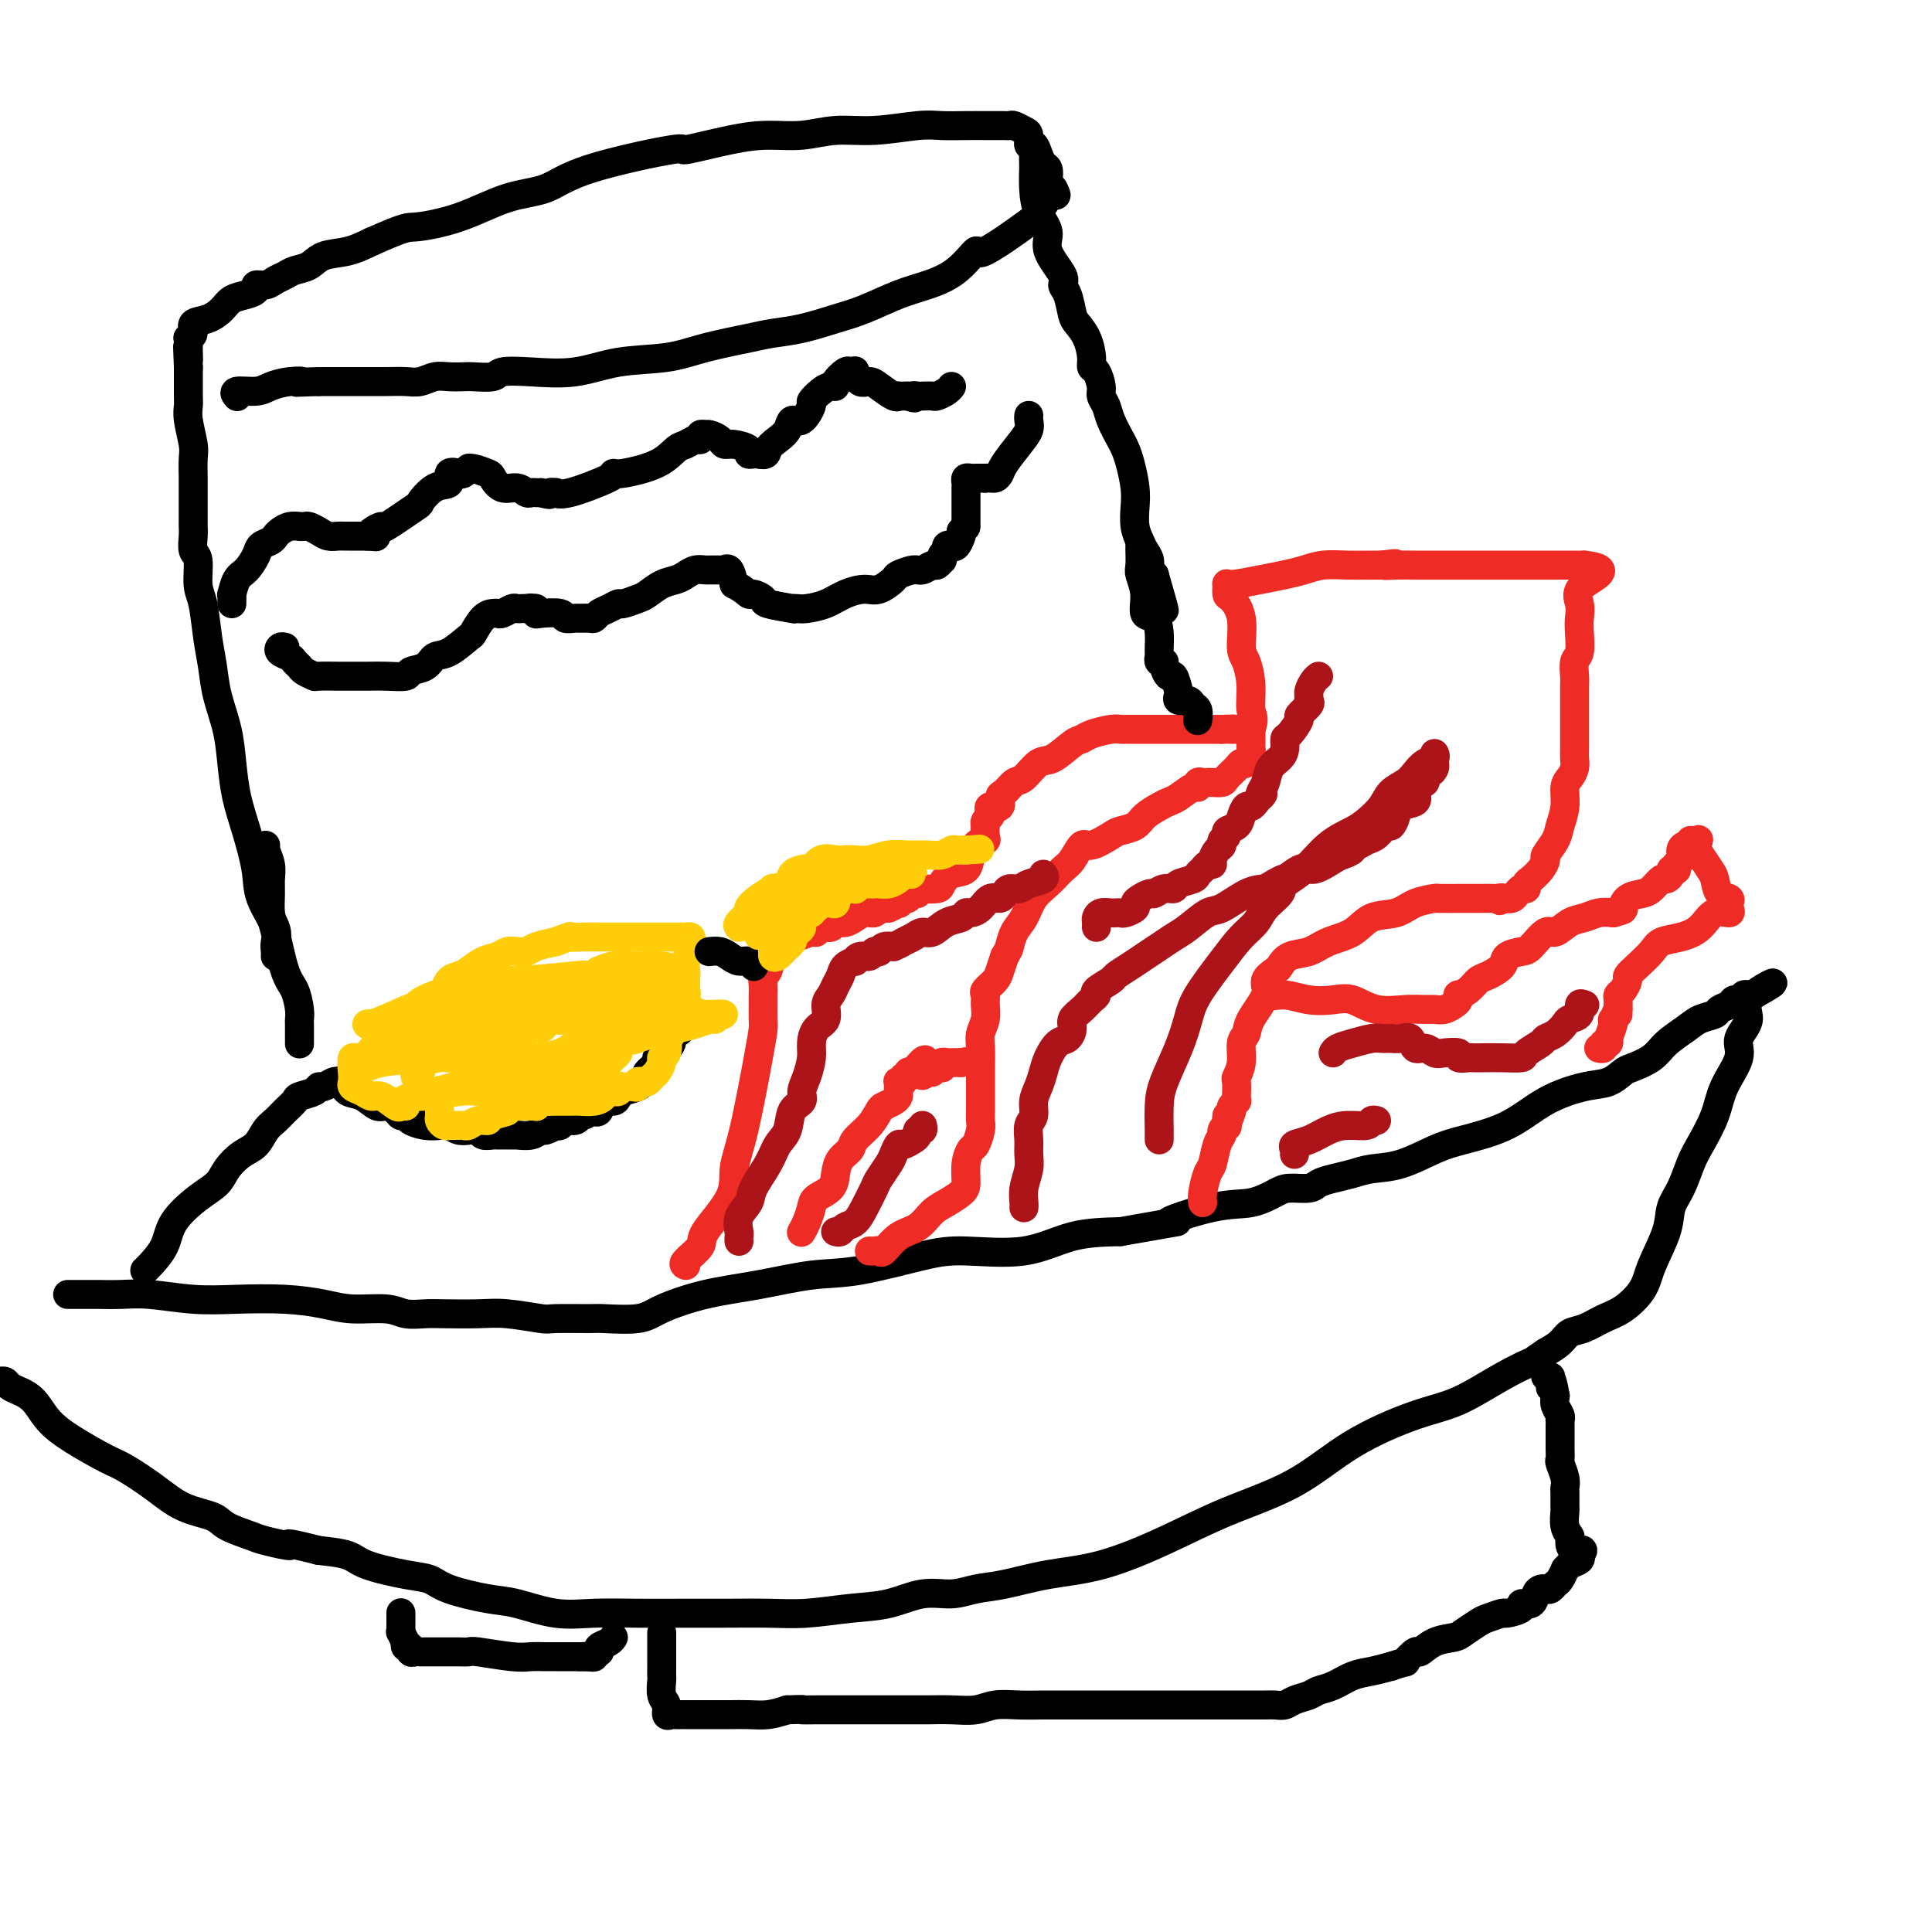 <svg viewBox='0 0 400 400' version='1.1' xmlns='http://www.w3.org/2000/svg' xmlns:xlink='http://www.w3.org/1999/xlink'><g fill='none' stroke='#000000' stroke-width='6' stroke-linecap='round' stroke-linejoin='round'><path d='M14,268c0.791,-0.001 1.583,-0.001 2,0c0.417,0.001 0.461,0.004 1,0c0.539,-0.004 1.574,-0.015 3,0c1.426,0.015 3.242,0.056 5,0c1.758,-0.056 3.456,-0.208 6,0c2.544,0.208 5.934,0.778 9,1c3.066,0.222 5.808,0.097 9,0c3.192,-0.097 6.835,-0.166 10,0c3.165,0.166 5.852,0.566 8,1c2.148,0.434 3.758,0.901 6,1c2.242,0.099 5.117,-0.169 7,0c1.883,0.169 2.776,0.776 4,1c1.224,0.224 2.780,0.064 4,0c1.220,-0.064 2.103,-0.031 4,0c1.897,0.031 4.806,0.061 7,0c2.194,-0.061 3.671,-0.213 6,0c2.329,0.213 5.509,0.790 7,1c1.491,0.210 1.294,0.051 3,0c1.706,-0.051 5.316,0.005 7,0c1.684,-0.005 1.443,-0.070 3,0c1.557,0.070 4.913,0.274 7,0c2.087,-0.274 2.904,-1.027 5,-2c2.096,-0.973 5.472,-2.166 9,-3c3.528,-0.834 7.207,-1.310 11,-2c3.793,-0.690 7.701,-1.594 11,-2c3.299,-0.406 5.988,-0.315 10,-1c4.012,-0.685 9.346,-2.145 13,-3c3.654,-0.855 5.629,-1.106 9,-1c3.371,0.106 8.138,0.567 12,0c3.862,-0.567 6.818,-2.162 10,-3c3.182,-0.838 6.591,-0.919 10,-1'/><path d='M232,255c17.299,-3.064 10.548,-1.725 10,-2c-0.548,-0.275 5.107,-2.164 9,-3c3.893,-0.836 6.026,-0.619 8,-1c1.974,-0.381 3.791,-1.359 5,-2c1.209,-0.641 1.811,-0.945 3,-1c1.189,-0.055 2.967,0.140 4,0c1.033,-0.140 1.323,-0.613 2,-1c0.677,-0.387 1.741,-0.688 3,-1c1.259,-0.312 2.713,-0.635 4,-1c1.287,-0.365 2.407,-0.770 4,-1c1.593,-0.230 3.658,-0.284 6,-1c2.342,-0.716 4.961,-2.094 7,-3c2.039,-0.906 3.497,-1.341 6,-2c2.503,-0.659 6.050,-1.542 9,-3c2.950,-1.458 5.302,-3.489 8,-5c2.698,-1.511 5.741,-2.501 8,-3c2.259,-0.499 3.734,-0.507 5,-1c1.266,-0.493 2.324,-1.473 3,-2c0.676,-0.527 0.970,-0.603 2,-1c1.030,-0.397 2.794,-1.114 4,-2c1.206,-0.886 1.852,-1.939 3,-3c1.148,-1.061 2.798,-2.129 4,-3c1.202,-0.871 1.957,-1.544 3,-2c1.043,-0.456 2.373,-0.696 3,-1c0.627,-0.304 0.549,-0.674 1,-1c0.451,-0.326 1.430,-0.609 2,-1c0.570,-0.391 0.730,-0.889 1,-1c0.270,-0.111 0.650,0.166 1,0c0.350,-0.166 0.671,-0.776 1,-1c0.329,-0.224 0.665,-0.064 1,0c0.335,0.064 0.667,0.032 1,0'/><path d='M363,206c7.915,-4.427 2.202,-1.995 0,0c-2.202,1.995 -0.892,3.553 -1,5c-0.108,1.447 -1.632,2.782 -2,4c-0.368,1.218 0.421,2.319 0,4c-0.421,1.681 -2.052,3.940 -3,6c-0.948,2.060 -1.214,3.919 -2,6c-0.786,2.081 -2.092,4.385 -3,6c-0.908,1.615 -1.416,2.542 -2,4c-0.584,1.458 -1.243,3.446 -2,5c-0.757,1.554 -1.612,2.675 -2,4c-0.388,1.325 -0.308,2.854 -1,5c-0.692,2.146 -2.156,4.908 -3,7c-0.844,2.092 -1.070,3.515 -2,5c-0.930,1.485 -2.566,3.031 -4,4c-1.434,0.969 -2.666,1.362 -4,2c-1.334,0.638 -2.770,1.522 -4,2c-1.230,0.478 -2.254,0.552 -3,1c-0.746,0.448 -1.213,1.271 -2,2c-0.787,0.729 -1.893,1.365 -3,2'/><path d='M320,280c-3.529,2.355 -2.351,1.743 -3,2c-0.649,0.257 -3.125,1.383 -6,3c-2.875,1.617 -6.150,3.726 -9,5c-2.850,1.274 -5.274,1.715 -9,3c-3.726,1.285 -8.754,3.416 -13,6c-4.246,2.584 -7.710,5.623 -12,8c-4.290,2.377 -9.405,4.094 -14,6c-4.595,1.906 -8.668,4.002 -13,6c-4.332,1.998 -8.923,3.899 -13,5c-4.077,1.101 -7.642,1.404 -11,2c-3.358,0.596 -6.510,1.487 -9,2c-2.490,0.513 -4.318,0.648 -6,1c-1.682,0.352 -3.217,0.921 -5,1c-1.783,0.079 -3.814,-0.333 -6,0c-2.186,0.333 -4.528,1.410 -7,2c-2.472,0.590 -5.074,0.694 -8,1c-2.926,0.306 -6.176,0.814 -9,1c-2.824,0.186 -5.222,0.049 -8,0c-2.778,-0.049 -5.937,-0.011 -9,0c-3.063,0.011 -6.030,-0.004 -9,0c-2.970,0.004 -5.942,0.027 -9,0c-3.058,-0.027 -6.202,-0.104 -9,0c-2.798,0.104 -5.252,0.389 -8,0c-2.748,-0.389 -5.792,-1.451 -8,-2c-2.208,-0.549 -3.582,-0.584 -6,-1c-2.418,-0.416 -5.880,-1.214 -8,-2c-2.120,-0.786 -2.897,-1.559 -4,-2c-1.103,-0.441 -2.533,-0.551 -5,-1c-2.467,-0.449 -5.972,-1.236 -8,-2c-2.028,-0.764 -2.579,-1.504 -4,-2c-1.421,-0.496 -3.710,-0.748 -6,-1'/><path d='M66,321c-8.665,-2.186 -5.827,-1.152 -6,-1c-0.173,0.152 -3.357,-0.576 -5,-1c-1.643,-0.424 -1.746,-0.542 -3,-1c-1.254,-0.458 -3.659,-1.257 -5,-2c-1.341,-0.743 -1.619,-1.429 -3,-2c-1.381,-0.571 -3.867,-1.027 -6,-2c-2.133,-0.973 -3.915,-2.465 -6,-4c-2.085,-1.535 -4.473,-3.114 -6,-4c-1.527,-0.886 -2.194,-1.077 -4,-2c-1.806,-0.923 -4.750,-2.576 -7,-4c-2.250,-1.424 -3.807,-2.620 -5,-4c-1.193,-1.380 -2.022,-2.944 -3,-4c-0.978,-1.056 -2.104,-1.603 -3,-2c-0.896,-0.397 -1.563,-0.642 -2,-1c-0.437,-0.358 -0.643,-0.828 -1,-1c-0.357,-0.172 -0.865,-0.046 -1,0c-0.135,0.046 0.104,0.013 0,0c-0.104,-0.013 -0.552,-0.007 -1,0'/><path d='M137,338c0.000,0.331 0.000,0.661 0,1c-0.000,0.339 -0.000,0.686 0,1c0.000,0.314 0.000,0.594 0,1c-0.000,0.406 -0.000,0.939 0,1c0.000,0.061 0.000,-0.350 0,0c-0.000,0.350 -0.001,1.463 0,2c0.001,0.537 0.004,0.500 0,1c-0.004,0.500 -0.016,1.539 0,2c0.016,0.461 0.060,0.344 0,1c-0.060,0.656 -0.223,2.085 0,3c0.223,0.915 0.833,1.317 1,2c0.167,0.683 -0.109,1.647 0,2c0.109,0.353 0.603,0.095 1,0c0.397,-0.095 0.698,-0.025 1,0c0.302,0.025 0.606,0.007 1,0c0.394,-0.007 0.879,-0.002 1,0c0.121,0.002 -0.123,0.000 0,0c0.123,-0.000 0.613,-0.000 1,0c0.387,0.000 0.672,0.000 1,0c0.328,-0.000 0.699,-0.000 1,0c0.301,0.000 0.534,0.001 1,0c0.466,-0.001 1.166,-0.003 2,0c0.834,0.003 1.801,0.011 3,0c1.199,-0.011 2.631,-0.041 4,0c1.369,0.041 2.677,0.155 4,0c1.323,-0.155 2.662,-0.577 4,-1'/><path d='M163,354c4.407,-0.155 2.924,-0.041 3,0c0.076,0.041 1.711,0.011 3,0c1.289,-0.011 2.234,-0.003 3,0c0.766,0.003 1.355,0.001 2,0c0.645,-0.001 1.347,-0.001 2,0c0.653,0.001 1.259,0.001 3,0c1.741,-0.001 4.617,-0.004 7,0c2.383,0.004 4.271,0.015 6,0c1.729,-0.015 3.297,-0.057 5,0c1.703,0.057 3.539,0.211 5,0c1.461,-0.211 2.547,-0.789 4,-1c1.453,-0.211 3.274,-0.057 5,0c1.726,0.057 3.359,0.015 5,0c1.641,-0.015 3.291,-0.004 5,0c1.709,0.004 3.478,0.001 5,0c1.522,-0.001 2.799,-0.000 4,0c1.201,0.000 2.328,0.000 4,0c1.672,-0.000 3.890,0.000 6,0c2.110,-0.000 4.112,-0.000 6,0c1.888,0.000 3.661,0.001 6,0c2.339,-0.001 5.245,-0.003 7,0c1.755,0.003 2.361,0.012 3,0c0.639,-0.012 1.311,-0.045 2,0c0.689,0.045 1.394,0.168 2,0c0.606,-0.168 1.113,-0.626 2,-1c0.887,-0.374 2.155,-0.663 3,-1c0.845,-0.337 1.268,-0.720 2,-1c0.732,-0.280 1.774,-0.456 3,-1c1.226,-0.544 2.638,-1.454 4,-2c1.362,-0.546 2.675,-0.727 4,-1c1.325,-0.273 2.663,-0.636 4,-1'/><path d='M288,345c3.969,-1.335 2.891,-0.673 3,-1c0.109,-0.327 1.403,-1.645 2,-2c0.597,-0.355 0.496,0.252 1,0c0.504,-0.252 1.614,-1.363 3,-2c1.386,-0.637 3.048,-0.802 4,-1c0.952,-0.198 1.194,-0.431 2,-1c0.806,-0.569 2.175,-1.476 3,-2c0.825,-0.524 1.105,-0.667 2,-1c0.895,-0.333 2.404,-0.858 3,-1c0.596,-0.142 0.278,0.099 1,0c0.722,-0.099 2.484,-0.538 3,-1c0.516,-0.462 -0.212,-0.947 0,-1c0.212,-0.053 1.366,0.326 2,0c0.634,-0.326 0.747,-1.359 1,-2c0.253,-0.641 0.645,-0.891 1,-1c0.355,-0.109 0.673,-0.075 1,0c0.327,0.075 0.661,0.193 1,0c0.339,-0.193 0.681,-0.696 1,-1c0.319,-0.304 0.615,-0.410 1,-1c0.385,-0.590 0.860,-1.664 1,-2c0.140,-0.336 -0.055,0.064 0,0c0.055,-0.064 0.361,-0.594 1,-1c0.639,-0.406 1.611,-0.687 2,-1c0.389,-0.313 0.194,-0.656 0,-1'/><path d='M327,322c1.695,-1.818 -0.068,-0.862 -1,-1c-0.932,-0.138 -1.034,-1.369 -1,-2c0.034,-0.631 0.205,-0.663 0,-1c-0.205,-0.337 -0.787,-0.979 -1,-2c-0.213,-1.021 -0.056,-2.422 0,-3c0.056,-0.578 0.011,-0.334 0,-1c-0.011,-0.666 0.011,-2.244 0,-3c-0.011,-0.756 -0.056,-0.692 0,-1c0.056,-0.308 0.211,-0.989 0,-2c-0.211,-1.011 -0.789,-2.351 -1,-3c-0.211,-0.649 -0.057,-0.608 0,-1c0.057,-0.392 0.015,-1.218 0,-2c-0.015,-0.782 -0.004,-1.520 0,-2c0.004,-0.480 0.001,-0.702 0,-1c-0.001,-0.298 0.001,-0.670 0,-1c-0.001,-0.330 -0.004,-0.616 0,-1c0.004,-0.384 0.015,-0.865 0,-1c-0.015,-0.135 -0.056,0.077 0,0c0.056,-0.077 0.207,-0.444 0,-1c-0.207,-0.556 -0.774,-1.302 -1,-2c-0.226,-0.698 -0.113,-1.349 0,-2'/><path d='M322,289c-0.996,-5.514 -0.985,-2.798 -1,-2c-0.015,0.798 -0.056,-0.322 0,-1c0.056,-0.678 0.207,-0.913 0,-1c-0.207,-0.087 -0.774,-0.025 -1,0c-0.226,0.025 -0.113,0.012 0,0'/></g>
<g fill='none' stroke='#EE2B24' stroke-width='6' stroke-linecap='round' stroke-linejoin='round'><path d='M180,259c0.323,0.022 0.645,0.043 1,0c0.355,-0.043 0.741,-0.151 1,0c0.259,0.151 0.389,0.560 1,0c0.611,-0.560 1.701,-2.090 3,-3c1.299,-0.910 2.807,-1.201 4,-2c1.193,-0.799 2.070,-2.107 3,-3c0.930,-0.893 1.912,-1.371 3,-2c1.088,-0.629 2.280,-1.410 3,-2c0.720,-0.590 0.967,-0.991 1,-2c0.033,-1.009 -0.149,-2.626 0,-4c0.149,-1.374 0.628,-2.504 1,-3c0.372,-0.496 0.635,-0.360 1,-1c0.365,-0.640 0.830,-2.058 1,-3c0.170,-0.942 0.046,-1.408 0,-2c-0.046,-0.592 -0.012,-1.310 0,-2c0.012,-0.690 0.003,-1.352 0,-2c-0.003,-0.648 -0.001,-1.283 0,-2c0.001,-0.717 -0.001,-1.518 0,-2c0.001,-0.482 0.004,-0.646 0,-1c-0.004,-0.354 -0.015,-0.899 0,-2c0.015,-1.101 0.057,-2.757 0,-4c-0.057,-1.243 -0.213,-2.072 0,-3c0.213,-0.928 0.796,-1.953 1,-3c0.204,-1.047 0.030,-2.114 0,-3c-0.030,-0.886 0.086,-1.591 0,-2c-0.086,-0.409 -0.374,-0.522 0,-1c0.374,-0.478 1.408,-1.321 2,-2c0.592,-0.679 0.740,-1.194 1,-2c0.260,-0.806 0.630,-1.903 1,-3'/><path d='M208,198c0.811,-1.388 0.839,-1.357 1,-2c0.161,-0.643 0.456,-1.958 1,-3c0.544,-1.042 1.339,-1.811 2,-3c0.661,-1.189 1.189,-2.800 2,-4c0.811,-1.200 1.906,-1.990 3,-3c1.094,-1.010 2.188,-2.239 3,-3c0.812,-0.761 1.343,-1.055 2,-2c0.657,-0.945 1.440,-2.543 2,-3c0.560,-0.457 0.897,0.226 2,0c1.103,-0.226 2.970,-1.359 4,-2c1.030,-0.641 1.221,-0.788 2,-1c0.779,-0.212 2.147,-0.489 3,-1c0.853,-0.511 1.191,-1.255 2,-2c0.809,-0.745 2.087,-1.491 3,-2c0.913,-0.509 1.459,-0.781 2,-1c0.541,-0.219 1.076,-0.384 2,-1c0.924,-0.616 2.237,-1.682 3,-2c0.763,-0.318 0.977,0.111 1,0c0.023,-0.111 -0.144,-0.761 0,-1c0.144,-0.239 0.601,-0.066 1,0c0.399,0.066 0.741,0.025 1,0c0.259,-0.025 0.437,-0.035 1,0c0.563,0.035 1.513,0.116 2,0c0.487,-0.116 0.513,-0.430 1,-1c0.487,-0.570 1.437,-1.396 2,-2c0.563,-0.604 0.739,-0.986 1,-1c0.261,-0.014 0.606,0.342 1,0c0.394,-0.342 0.838,-1.380 1,-2c0.162,-0.620 0.044,-0.821 0,-1c-0.044,-0.179 -0.012,-0.337 0,-1c0.012,-0.663 0.006,-1.832 0,-3'/><path d='M259,151c0.917,-2.378 0.209,-2.824 0,-4c-0.209,-1.176 0.081,-3.082 0,-5c-0.081,-1.918 -0.533,-3.846 -1,-5c-0.467,-1.154 -0.948,-1.532 -1,-3c-0.052,-1.468 0.325,-4.025 0,-6c-0.325,-1.975 -1.351,-3.369 -2,-4c-0.649,-0.631 -0.922,-0.498 -1,-1c-0.078,-0.502 0.040,-1.640 0,-2c-0.040,-0.360 -0.238,0.057 1,0c1.238,-0.057 3.913,-0.590 6,-1c2.087,-0.410 3.588,-0.698 5,-1c1.412,-0.302 2.735,-0.617 4,-1c1.265,-0.383 2.472,-0.835 4,-1c1.528,-0.165 3.379,-0.044 5,0c1.621,0.044 3.013,0.012 4,0c0.987,-0.012 1.568,-0.003 2,0c0.432,0.003 0.716,0.002 1,0'/><path d='M286,117c5.111,-0.619 1.888,-0.166 1,0c-0.888,0.166 0.558,0.044 2,0c1.442,-0.044 2.879,-0.012 4,0c1.121,0.012 1.927,0.003 3,0c1.073,-0.003 2.413,-0.001 4,0c1.587,0.001 3.422,0.000 5,0c1.578,-0.000 2.901,-0.000 4,0c1.099,0.000 1.975,0.000 3,0c1.025,-0.000 2.200,-0.000 3,0c0.800,0.000 1.226,0.000 2,0c0.774,-0.000 1.896,-0.000 3,0c1.104,0.000 2.191,0.000 3,0c0.809,-0.000 1.341,-0.000 2,0c0.659,0.000 1.447,0.000 2,0c0.553,-0.000 0.872,-0.000 1,0c0.128,0.000 0.064,0.000 0,0'/><path d='M328,117c6.558,0.703 1.954,2.461 0,4c-1.954,1.539 -1.260,2.858 -1,4c0.260,1.142 0.084,2.106 0,3c-0.084,0.894 -0.075,1.719 0,3c0.075,1.281 0.216,3.017 0,4c-0.216,0.983 -0.790,1.212 -1,2c-0.210,0.788 -0.056,2.136 0,3c0.056,0.864 0.015,1.244 0,2c-0.015,0.756 -0.004,1.890 0,3c0.004,1.110 0.001,2.198 0,3c-0.001,0.802 -0.000,1.317 0,2c0.000,0.683 0.001,1.534 0,2c-0.001,0.466 -0.003,0.548 0,1c0.003,0.452 0.011,1.274 0,2c-0.011,0.726 -0.040,1.355 0,2c0.040,0.645 0.151,1.306 0,2c-0.151,0.694 -0.564,1.420 -1,2c-0.436,0.580 -0.895,1.014 -1,2c-0.105,0.986 0.144,2.526 0,4c-0.144,1.474 -0.682,2.884 -1,4c-0.318,1.116 -0.417,1.938 -1,3c-0.583,1.062 -1.649,2.364 -2,3c-0.351,0.636 0.012,0.605 0,1c-0.012,0.395 -0.398,1.215 -1,2c-0.602,0.785 -1.418,1.534 -2,2c-0.582,0.466 -0.929,0.651 -1,1c-0.071,0.349 0.133,0.864 0,1c-0.133,0.136 -0.603,-0.108 -1,0c-0.397,0.108 -0.722,0.568 -1,1c-0.278,0.432 -0.508,0.838 -1,1c-0.492,0.162 -1.246,0.081 -2,0'/><path d='M311,186c-1.185,0.928 -0.146,0.249 0,0c0.146,-0.249 -0.599,-0.067 -1,0c-0.401,0.067 -0.457,0.018 -1,0c-0.543,-0.018 -1.572,-0.005 -2,0c-0.428,0.005 -0.255,0.001 -1,0c-0.745,-0.001 -2.408,0.002 -3,0c-0.592,-0.002 -0.113,-0.007 -1,0c-0.887,0.007 -3.140,0.027 -4,0c-0.860,-0.027 -0.329,-0.103 -1,0c-0.671,0.103 -2.546,0.383 -4,1c-1.454,0.617 -2.489,1.570 -4,2c-1.511,0.430 -3.500,0.338 -5,1c-1.500,0.662 -2.510,2.079 -4,3c-1.490,0.921 -3.458,1.345 -5,2c-1.542,0.655 -2.656,1.540 -4,2c-1.344,0.460 -2.918,0.494 -4,1c-1.082,0.506 -1.674,1.482 -2,2c-0.326,0.518 -0.388,0.576 -1,1c-0.612,0.424 -1.776,1.214 -2,2c-0.224,0.786 0.491,1.568 0,3c-0.491,1.432 -2.188,3.515 -3,5c-0.812,1.485 -0.739,2.371 -1,3c-0.261,0.629 -0.854,1.002 -1,2c-0.146,0.998 0.157,2.621 0,4c-0.157,1.379 -0.773,2.512 -1,3c-0.227,0.488 -0.065,0.330 0,1c0.065,0.670 0.031,2.169 0,3c-0.031,0.831 -0.060,0.996 0,1c0.060,0.004 0.208,-0.153 0,0c-0.208,0.153 -0.774,0.615 -1,1c-0.226,0.385 -0.113,0.692 0,1'/><path d='M255,230c-1.305,4.279 -1.067,1.475 -1,1c0.067,-0.475 -0.038,1.379 0,2c0.038,0.621 0.217,0.009 0,0c-0.217,-0.009 -0.832,0.586 -1,1c-0.168,0.414 0.109,0.646 0,1c-0.109,0.354 -0.604,0.831 -1,2c-0.396,1.169 -0.695,3.032 -1,4c-0.305,0.968 -0.618,1.043 -1,2c-0.382,0.957 -0.834,2.796 -1,4c-0.166,1.204 -0.048,1.773 0,2c0.048,0.227 0.024,0.114 0,0'/><path d='M166,255c0.023,-0.040 0.046,-0.080 0,0c-0.046,0.080 -0.159,0.279 0,0c0.159,-0.279 0.592,-1.036 1,-2c0.408,-0.964 0.791,-2.135 1,-3c0.209,-0.865 0.245,-1.425 1,-2c0.755,-0.575 2.228,-1.164 3,-2c0.772,-0.836 0.843,-1.917 1,-3c0.157,-1.083 0.399,-2.167 1,-3c0.601,-0.833 1.561,-1.413 2,-2c0.439,-0.587 0.359,-1.179 1,-2c0.641,-0.821 2.004,-1.869 3,-3c0.996,-1.131 1.626,-2.344 2,-3c0.374,-0.656 0.493,-0.754 1,-1c0.507,-0.246 1.404,-0.639 2,-1c0.596,-0.361 0.892,-0.689 1,-1c0.108,-0.311 0.028,-0.605 0,-1c-0.028,-0.395 -0.003,-0.889 0,-1c0.003,-0.111 -0.014,0.162 0,0c0.014,-0.162 0.060,-0.761 0,-1c-0.060,-0.239 -0.227,-0.120 0,0c0.227,0.120 0.848,0.242 1,0c0.152,-0.242 -0.165,-0.848 0,-1c0.165,-0.152 0.814,0.151 1,0c0.186,-0.151 -0.090,-0.758 0,-1c0.090,-0.242 0.545,-0.121 1,0'/><path d='M189,222c3.968,-5.101 2.386,-1.353 2,0c-0.386,1.353 0.422,0.310 1,0c0.578,-0.310 0.926,0.114 1,0c0.074,-0.114 -0.124,-0.766 0,-1c0.124,-0.234 0.572,-0.049 1,0c0.428,0.049 0.836,-0.040 1,0c0.164,0.040 0.086,0.207 0,0c-0.086,-0.207 -0.178,-0.787 0,-1c0.178,-0.213 0.625,-0.057 1,0c0.375,0.057 0.678,0.015 1,0c0.322,-0.015 0.663,-0.004 1,0c0.337,0.004 0.668,0.002 1,0'/><path d='M199,220c1.667,-0.333 0.833,-0.167 0,0'/><path d='M262,204c0.482,-0.234 0.964,-0.469 1,0c0.036,0.469 -0.375,1.640 0,2c0.375,0.360 1.536,-0.092 3,0c1.464,0.092 3.231,0.729 5,1c1.769,0.271 3.542,0.178 5,0c1.458,-0.178 2.603,-0.440 4,0c1.397,0.440 3.045,1.583 5,2c1.955,0.417 4.215,0.109 6,0c1.785,-0.109 3.095,-0.018 4,0c0.905,0.018 1.406,-0.038 2,0c0.594,0.038 1.282,0.168 2,0c0.718,-0.168 1.466,-0.635 2,-1c0.534,-0.365 0.853,-0.626 1,-1c0.147,-0.374 0.121,-0.859 0,-1c-0.121,-0.141 -0.337,0.061 0,0c0.337,-0.061 1.226,-0.387 2,-1c0.774,-0.613 1.433,-1.513 2,-2c0.567,-0.487 1.043,-0.562 2,-1c0.957,-0.438 2.396,-1.239 3,-2c0.604,-0.761 0.373,-1.480 1,-2c0.627,-0.520 2.110,-0.840 3,-1c0.890,-0.160 1.186,-0.161 2,-1c0.814,-0.839 2.146,-2.516 3,-3c0.854,-0.484 1.229,0.224 2,0c0.771,-0.224 1.939,-1.380 3,-2c1.061,-0.620 2.017,-0.705 3,-1c0.983,-0.295 1.995,-0.798 3,-1c1.005,-0.202 2.002,-0.101 3,0'/><path d='M334,189c2.600,-0.738 2.101,-0.584 2,-1c-0.101,-0.416 0.196,-1.403 1,-2c0.804,-0.597 2.114,-0.804 3,-1c0.886,-0.196 1.347,-0.382 2,-1c0.653,-0.618 1.499,-1.668 2,-2c0.501,-0.332 0.656,0.056 1,0c0.344,-0.056 0.876,-0.554 1,-1c0.124,-0.446 -0.159,-0.840 0,-1c0.159,-0.160 0.760,-0.088 1,0c0.240,0.088 0.120,0.191 0,0c-0.120,-0.191 -0.239,-0.677 0,-1c0.239,-0.323 0.834,-0.483 1,-1c0.166,-0.517 -0.099,-1.390 0,-2c0.099,-0.610 0.563,-0.957 1,-1c0.437,-0.043 0.849,0.219 1,0c0.151,-0.219 0.043,-0.920 0,-1c-0.043,-0.080 -0.022,0.460 0,1'/><path d='M350,175c2.710,-2.222 1.486,-0.776 1,0c-0.486,0.776 -0.234,0.884 0,1c0.234,0.116 0.448,0.240 1,1c0.552,0.760 1.440,2.154 2,3c0.560,0.846 0.790,1.143 1,2c0.210,0.857 0.398,2.272 1,3c0.602,0.728 1.616,0.767 2,1c0.384,0.233 0.137,0.660 0,1c-0.137,0.340 -0.164,0.592 0,1c0.164,0.408 0.517,0.973 0,1c-0.517,0.027 -1.905,-0.485 -3,0c-1.095,0.485 -1.896,1.968 -3,3c-1.104,1.032 -2.510,1.614 -4,2c-1.490,0.386 -3.064,0.575 -4,1c-0.936,0.425 -1.234,1.087 -2,2c-0.766,0.913 -1.999,2.076 -3,3c-1.001,0.924 -1.771,1.609 -2,2c-0.229,0.391 0.082,0.489 0,1c-0.082,0.511 -0.558,1.436 -1,2c-0.442,0.564 -0.850,0.767 -1,1c-0.150,0.233 -0.043,0.495 0,1c0.043,0.505 0.021,1.252 0,2'/><path d='M335,209c-1.333,2.331 -0.165,1.158 0,1c0.165,-0.158 -0.674,0.700 -1,1c-0.326,0.300 -0.140,0.041 0,0c0.140,-0.041 0.235,0.137 0,1c-0.235,0.863 -0.799,2.412 -1,3c-0.201,0.588 -0.039,0.214 0,0c0.039,-0.214 -0.046,-0.267 0,0c0.046,0.267 0.222,0.856 0,1c-0.222,0.144 -0.843,-0.157 -1,0c-0.157,0.157 0.150,0.773 0,1c-0.150,0.227 -0.757,0.065 -1,0c-0.243,-0.065 -0.121,-0.032 0,0'/><path d='M142,262c-0.349,-0.128 -0.697,-0.255 0,-1c0.697,-0.745 2.440,-2.107 3,-3c0.560,-0.893 -0.064,-1.316 1,-3c1.064,-1.684 3.816,-4.629 5,-7c1.184,-2.371 0.801,-4.167 1,-6c0.199,-1.833 0.982,-3.702 2,-8c1.018,-4.298 2.273,-11.024 3,-15c0.727,-3.976 0.927,-5.200 1,-6c0.073,-0.800 0.019,-1.174 0,-2c-0.019,-0.826 -0.002,-2.103 0,-3c0.002,-0.897 -0.012,-1.414 0,-2c0.012,-0.586 0.048,-1.241 0,-2c-0.048,-0.759 -0.182,-1.622 0,-2c0.182,-0.378 0.681,-0.272 1,-1c0.319,-0.728 0.460,-2.290 1,-3c0.540,-0.710 1.479,-0.567 2,-1c0.521,-0.433 0.625,-1.441 1,-2c0.375,-0.559 1.022,-0.671 2,-1c0.978,-0.329 2.289,-0.877 3,-1c0.711,-0.123 0.823,0.178 1,0c0.177,-0.178 0.420,-0.836 1,-1c0.580,-0.164 1.499,0.167 2,0c0.501,-0.167 0.585,-0.834 1,-1c0.415,-0.166 1.162,0.167 2,0c0.838,-0.167 1.769,-0.833 2,-1c0.231,-0.167 -0.236,0.165 0,0c0.236,-0.165 1.177,-0.829 2,-1c0.823,-0.171 1.530,0.150 2,0c0.470,-0.150 0.703,-0.771 1,-1c0.297,-0.229 0.656,-0.065 1,0c0.344,0.065 0.672,0.033 1,0'/><path d='M184,188c3.880,-1.769 1.578,-1.192 1,-1c-0.578,0.192 0.566,0.000 1,0c0.434,-0.000 0.158,0.192 0,0c-0.158,-0.192 -0.196,-0.768 0,-1c0.196,-0.232 0.627,-0.118 1,0c0.373,0.118 0.689,0.242 1,0c0.311,-0.242 0.616,-0.849 1,-1c0.384,-0.151 0.848,0.154 1,0c0.152,-0.154 -0.007,-0.766 0,-1c0.007,-0.234 0.180,-0.088 1,0c0.820,0.088 2.285,0.119 3,0c0.715,-0.119 0.678,-0.388 1,-1c0.322,-0.612 1.004,-1.566 2,-2c0.996,-0.434 2.307,-0.348 3,-1c0.693,-0.652 0.770,-2.044 1,-3c0.230,-0.956 0.615,-1.478 1,-2'/><path d='M202,175c0.762,-0.973 1.667,-0.905 2,-1c0.333,-0.095 0.093,-0.354 0,-1c-0.093,-0.646 -0.038,-1.678 0,-2c0.038,-0.322 0.061,0.067 0,0c-0.061,-0.067 -0.205,-0.590 0,-1c0.205,-0.410 0.758,-0.705 1,-1c0.242,-0.295 0.172,-0.589 0,-1c-0.172,-0.411 -0.446,-0.941 0,-1c0.446,-0.059 1.613,0.351 2,0c0.387,-0.351 -0.006,-1.464 0,-2c0.006,-0.536 0.412,-0.495 1,-1c0.588,-0.505 1.358,-1.557 2,-2c0.642,-0.443 1.155,-0.276 2,-1c0.845,-0.724 2.020,-2.340 3,-3c0.980,-0.660 1.764,-0.363 3,-1c1.236,-0.637 2.923,-2.209 4,-3c1.077,-0.791 1.546,-0.800 2,-1c0.454,-0.200 0.895,-0.589 2,-1c1.105,-0.411 2.873,-0.842 4,-1c1.127,-0.158 1.613,-0.042 2,0c0.387,0.042 0.676,0.011 1,0c0.324,-0.011 0.682,-0.003 1,0c0.318,0.003 0.596,0.001 1,0c0.404,-0.001 0.934,-0.000 2,0c1.066,0.000 2.669,0.000 3,0c0.331,-0.000 -0.609,-0.000 0,0c0.609,0.000 2.768,0.000 4,0c1.232,-0.000 1.536,-0.000 2,0c0.464,0.000 1.086,0.000 2,0c0.914,-0.000 2.118,-0.000 3,0c0.882,0.000 1.441,0.000 2,0'/><path d='M253,151c4.581,-0.155 2.534,-0.041 2,0c-0.534,0.041 0.444,0.011 1,0c0.556,-0.011 0.688,-0.003 1,0c0.312,0.003 0.803,0.001 1,0c0.197,-0.001 0.098,-0.000 0,0'/></g>
<g fill='none' stroke='#000000' stroke-width='6' stroke-linecap='round' stroke-linejoin='round'><path d='M30,263c-0.030,0.023 -0.059,0.046 0,0c0.059,-0.046 0.208,-0.161 1,-1c0.792,-0.839 2.228,-2.401 3,-4c0.772,-1.599 0.881,-3.233 2,-5c1.119,-1.767 3.248,-3.666 5,-5c1.752,-1.334 3.127,-2.104 4,-3c0.873,-0.896 1.245,-1.917 2,-3c0.755,-1.083 1.892,-2.229 3,-3c1.108,-0.771 2.185,-1.166 3,-2c0.815,-0.834 1.368,-2.107 2,-3c0.632,-0.893 1.343,-1.405 2,-2c0.657,-0.595 1.262,-1.274 2,-2c0.738,-0.726 1.611,-1.500 2,-2c0.389,-0.500 0.293,-0.726 1,-1c0.707,-0.274 2.217,-0.595 3,-1c0.783,-0.405 0.839,-0.892 1,-1c0.161,-0.108 0.428,0.163 1,0c0.572,-0.163 1.449,-0.761 2,-1c0.551,-0.239 0.775,-0.120 1,0'/><path d='M70,224c1.596,-0.733 1.085,-0.565 1,0c-0.085,0.565 0.257,1.527 1,2c0.743,0.473 1.887,0.456 3,1c1.113,0.544 2.197,1.648 3,2c0.803,0.352 1.327,-0.046 2,0c0.673,0.046 1.495,0.538 2,1c0.505,0.462 0.691,0.895 1,1c0.309,0.105 0.740,-0.116 1,0c0.260,0.116 0.348,0.571 1,1c0.652,0.429 1.867,0.833 3,1c1.133,0.167 2.182,0.098 3,0c0.818,-0.098 1.403,-0.223 2,0c0.597,0.223 1.205,0.796 2,1c0.795,0.204 1.775,0.041 2,0c0.225,-0.041 -0.307,0.042 0,0c0.307,-0.042 1.453,-0.207 2,0c0.547,0.207 0.496,0.788 1,1c0.504,0.212 1.562,0.057 2,0c0.438,-0.057 0.256,-0.014 1,0c0.744,0.014 2.413,-0.000 3,0c0.587,0.000 0.092,0.015 0,0c-0.092,-0.015 0.218,-0.060 1,0c0.782,0.060 2.037,0.226 3,0c0.963,-0.226 1.634,-0.844 2,-1c0.366,-0.156 0.426,0.150 1,0c0.574,-0.150 1.663,-0.758 2,-1c0.337,-0.242 -0.078,-0.120 0,0c0.078,0.120 0.650,0.238 1,0c0.350,-0.238 0.479,-0.833 1,-1c0.521,-0.167 1.435,0.095 2,0c0.565,-0.095 0.783,-0.548 1,-1'/><path d='M120,231c2.676,-0.561 0.365,0.038 0,0c-0.365,-0.038 1.215,-0.713 2,-1c0.785,-0.287 0.774,-0.185 1,0c0.226,0.185 0.689,0.453 1,0c0.311,-0.453 0.472,-1.627 1,-2c0.528,-0.373 1.424,0.054 2,0c0.576,-0.054 0.833,-0.588 1,-1c0.167,-0.412 0.245,-0.702 1,-1c0.755,-0.298 2.186,-0.604 3,-1c0.814,-0.396 1.011,-0.883 1,-1c-0.011,-0.117 -0.228,0.136 0,0c0.228,-0.136 0.902,-0.661 1,-1c0.098,-0.339 -0.381,-0.491 0,-1c0.381,-0.509 1.622,-1.376 2,-2c0.378,-0.624 -0.105,-1.007 0,-1c0.105,0.007 0.799,0.404 1,0c0.201,-0.404 -0.090,-1.610 0,-2c0.090,-0.390 0.563,0.036 1,0c0.437,-0.036 0.839,-0.533 1,-1c0.161,-0.467 0.080,-0.903 0,-1c-0.080,-0.097 -0.161,0.146 0,0c0.161,-0.146 0.564,-0.679 1,-1c0.436,-0.321 0.905,-0.429 1,-1c0.095,-0.571 -0.185,-1.603 0,-2c0.185,-0.397 0.833,-0.158 1,0c0.167,0.158 -0.147,0.235 0,0c0.147,-0.235 0.756,-0.781 1,-1c0.244,-0.219 0.122,-0.109 0,0'/></g>
<g fill='none' stroke='#FFCD0A' stroke-width='6' stroke-linecap='round' stroke-linejoin='round'><path d='M84,229c-0.387,-0.062 -0.775,-0.125 -1,0c-0.225,0.125 -0.288,0.437 -1,0c-0.712,-0.437 -2.071,-1.624 -3,-2c-0.929,-0.376 -1.426,0.058 -2,0c-0.574,-0.058 -1.226,-0.607 -2,-1c-0.774,-0.393 -1.672,-0.631 -2,-1c-0.328,-0.369 -0.088,-0.871 0,-1c0.088,-0.129 0.022,0.115 0,0c-0.022,-0.115 -0.001,-0.589 0,-1c0.001,-0.411 -0.019,-0.760 0,-1c0.019,-0.240 0.077,-0.372 0,-1c-0.077,-0.628 -0.290,-1.753 0,-2c0.290,-0.247 1.081,0.383 2,0c0.919,-0.383 1.966,-1.780 3,-3c1.034,-1.220 2.056,-2.262 3,-3c0.944,-0.738 1.810,-1.171 3,-2c1.190,-0.829 2.703,-2.054 4,-3c1.297,-0.946 2.377,-1.615 3,-2c0.623,-0.385 0.788,-0.488 1,-1c0.212,-0.512 0.469,-1.432 1,-2c0.531,-0.568 1.335,-0.783 2,-1c0.665,-0.217 1.189,-0.437 2,-1c0.811,-0.563 1.908,-1.471 3,-2c1.092,-0.529 2.178,-0.681 3,-1c0.822,-0.319 1.381,-0.807 2,-1c0.619,-0.193 1.300,-0.093 2,0c0.700,0.093 1.419,0.179 2,0c0.581,-0.179 1.023,-0.623 2,-1c0.977,-0.377 2.488,-0.689 4,-1'/><path d='M115,195c3.955,-1.464 2.843,-1.124 3,-1c0.157,0.124 1.585,0.033 3,0c1.415,-0.033 2.819,-0.009 4,0c1.181,0.009 2.138,0.002 4,0c1.862,-0.002 4.627,-0.000 6,0c1.373,0.000 1.352,-0.001 2,0c0.648,0.001 1.963,0.003 3,0c1.037,-0.003 1.795,-0.012 2,0c0.205,0.012 -0.141,0.046 0,0c0.141,-0.046 0.771,-0.171 1,0c0.229,0.171 0.058,0.640 0,1c-0.058,0.360 -0.001,0.612 0,1c0.001,0.388 -0.052,0.914 0,1c0.052,0.086 0.210,-0.267 0,0c-0.210,0.267 -0.787,1.156 -1,2c-0.213,0.844 -0.061,1.645 0,2c0.061,0.355 0.031,0.265 0,1c-0.031,0.735 -0.064,2.295 0,3c0.064,0.705 0.223,0.555 0,1c-0.223,0.445 -0.830,1.485 -1,2c-0.170,0.515 0.095,0.505 0,1c-0.095,0.495 -0.551,1.493 -1,2c-0.449,0.507 -0.890,0.521 -1,1c-0.110,0.479 0.111,1.423 0,2c-0.111,0.577 -0.556,0.789 -1,1'/><path d='M138,215c-0.791,3.368 -0.267,1.287 0,1c0.267,-0.287 0.279,1.218 0,2c-0.279,0.782 -0.848,0.840 -1,1c-0.152,0.160 0.114,0.421 0,1c-0.114,0.579 -0.609,1.475 -1,2c-0.391,0.525 -0.678,0.680 -1,1c-0.322,0.320 -0.678,0.804 -1,1c-0.322,0.196 -0.611,0.105 -1,0c-0.389,-0.105 -0.877,-0.224 -1,0c-0.123,0.224 0.121,0.791 0,1c-0.121,0.209 -0.605,0.060 -1,0c-0.395,-0.060 -0.701,-0.031 -1,0c-0.299,0.031 -0.590,0.064 -1,0c-0.410,-0.064 -0.938,-0.224 -1,0c-0.062,0.224 0.341,0.830 0,1c-0.341,0.170 -1.427,-0.098 -2,0c-0.573,0.098 -0.635,0.562 -1,1c-0.365,0.438 -1.034,0.849 -2,1c-0.966,0.151 -2.231,0.041 -3,0c-0.769,-0.041 -1.043,-0.012 -2,0c-0.957,0.012 -2.596,0.007 -3,0c-0.404,-0.007 0.429,-0.016 0,0c-0.429,0.016 -2.118,0.057 -3,0c-0.882,-0.057 -0.957,-0.211 -1,0c-0.043,0.211 -0.053,0.789 0,1c0.053,0.211 0.169,0.057 0,0c-0.169,-0.057 -0.623,-0.015 -1,0c-0.377,0.015 -0.678,0.004 -1,0c-0.322,-0.004 -0.663,-0.001 -1,0c-0.337,0.001 -0.668,0.000 -1,0c-0.332,-0.000 -0.666,-0.000 -1,0'/><path d='M106,229c-4.386,0.957 -1.350,0.849 -1,1c0.350,0.151 -1.987,0.562 -3,1c-1.013,0.438 -0.704,0.902 -1,1c-0.296,0.098 -1.197,-0.170 -2,0c-0.803,0.170 -1.507,0.777 -2,1c-0.493,0.223 -0.776,0.060 -1,0c-0.224,-0.060 -0.389,-0.019 -1,0c-0.611,0.019 -1.666,0.016 -2,0c-0.334,-0.016 0.054,-0.047 0,0c-0.054,0.047 -0.550,0.170 -1,0c-0.450,-0.170 -0.852,-0.633 -1,-1c-0.148,-0.367 -0.040,-0.637 0,-1c0.040,-0.363 0.011,-0.818 0,-1c-0.011,-0.182 -0.006,-0.091 0,0'/><path d='M86,223c-0.105,-0.475 -0.209,-0.951 0,-1c0.209,-0.049 0.732,0.328 1,0c0.268,-0.328 0.281,-1.359 1,-2c0.719,-0.641 2.144,-0.890 3,-1c0.856,-0.110 1.144,-0.082 2,0c0.856,0.082 2.280,0.218 3,0c0.720,-0.218 0.736,-0.791 1,-1c0.264,-0.209 0.775,-0.056 0,0c-0.775,0.056 -2.834,0.013 -4,0c-1.166,-0.013 -1.437,0.005 -2,0c-0.563,-0.005 -1.418,-0.032 -2,0c-0.582,0.032 -0.890,0.122 -1,0c-0.110,-0.122 -0.023,-0.456 0,-1c0.023,-0.544 -0.020,-1.297 0,-2c0.020,-0.703 0.103,-1.355 1,-2c0.897,-0.645 2.609,-1.283 4,-2c1.391,-0.717 2.461,-1.513 4,-2c1.539,-0.487 3.547,-0.667 5,-1c1.453,-0.333 2.353,-0.820 3,-1c0.647,-0.180 1.042,-0.051 1,0c-0.042,0.051 -0.521,0.026 -1,0'/><path d='M105,207c2.031,-1.044 -1.393,0.347 -4,1c-2.607,0.653 -4.397,0.569 -7,1c-2.603,0.431 -6.017,1.378 -9,2c-2.983,0.622 -5.533,0.919 -7,1c-1.467,0.081 -1.849,-0.055 -2,0c-0.151,0.055 -0.071,0.302 1,0c1.071,-0.302 3.134,-1.153 5,-2c1.866,-0.847 3.537,-1.689 6,-2c2.463,-0.311 5.718,-0.092 9,0c3.282,0.092 6.589,0.055 8,0c1.411,-0.055 0.924,-0.128 1,0c0.076,0.128 0.715,0.457 1,1c0.285,0.543 0.215,1.298 0,2c-0.215,0.702 -0.576,1.350 -1,2c-0.424,0.650 -0.913,1.303 -2,2c-1.087,0.697 -2.774,1.440 -4,2c-1.226,0.560 -1.990,0.938 -3,1c-1.010,0.062 -2.265,-0.192 -3,0c-0.735,0.192 -0.952,0.829 -1,1c-0.048,0.171 0.071,-0.125 0,-1c-0.071,-0.875 -0.332,-2.328 0,-3c0.332,-0.672 1.257,-0.564 3,-1c1.743,-0.436 4.302,-1.416 6,-2c1.698,-0.584 2.534,-0.773 3,-1c0.466,-0.227 0.562,-0.494 0,0c-0.562,0.494 -1.781,1.747 -3,3'/><path d='M102,214c-1.463,1.030 -3.621,2.106 -6,3c-2.379,0.894 -4.978,1.606 -8,2c-3.022,0.394 -6.465,0.471 -9,1c-2.535,0.529 -4.160,1.509 -5,2c-0.840,0.491 -0.895,0.492 -1,0c-0.105,-0.492 -0.260,-1.477 0,-2c0.260,-0.523 0.934,-0.585 2,-1c1.066,-0.415 2.524,-1.185 4,-2c1.476,-0.815 2.969,-1.676 4,-2c1.031,-0.324 1.601,-0.112 2,0c0.399,0.112 0.626,0.124 1,0c0.374,-0.124 0.894,-0.385 1,0c0.106,0.385 -0.204,1.416 0,2c0.204,0.584 0.922,0.722 1,1c0.078,0.278 -0.482,0.698 0,0c0.482,-0.698 2.007,-2.512 5,-4c2.993,-1.488 7.452,-2.649 12,-4c4.548,-1.351 9.183,-2.892 14,-4c4.817,-1.108 9.817,-1.781 13,-2c3.183,-0.219 4.549,0.018 5,0c0.451,-0.018 -0.014,-0.291 0,0c0.014,0.291 0.507,1.145 1,2'/><path d='M138,206c2.944,0.077 0.804,0.269 0,1c-0.804,0.731 -0.273,2.000 0,3c0.273,1.000 0.290,1.732 0,2c-0.290,0.268 -0.885,0.071 -1,0c-0.115,-0.071 0.250,-0.018 0,0c-0.250,0.018 -1.114,0.000 -2,0c-0.886,-0.000 -1.793,0.017 -3,0c-1.207,-0.017 -2.714,-0.066 -4,0c-1.286,0.066 -2.350,0.249 -3,0c-0.650,-0.249 -0.886,-0.931 -1,-1c-0.114,-0.069 -0.107,0.475 0,0c0.107,-0.475 0.312,-1.970 1,-3c0.688,-1.030 1.858,-1.594 3,-2c1.142,-0.406 2.255,-0.653 4,-1c1.745,-0.347 4.120,-0.795 5,-1c0.880,-0.205 0.263,-0.168 0,0c-0.263,0.168 -0.173,0.465 0,1c0.173,0.535 0.427,1.306 0,2c-0.427,0.694 -1.537,1.310 -3,2c-1.463,0.690 -3.279,1.453 -5,2c-1.721,0.547 -3.348,0.878 -5,1c-1.652,0.122 -3.329,0.035 -4,0c-0.671,-0.035 -0.335,-0.017 0,0'/><path d='M120,212c-2.170,0.238 -0.595,-0.667 0,-1c0.595,-0.333 0.211,-0.095 0,0c-0.211,0.095 -0.250,0.046 0,0c0.250,-0.046 0.788,-0.090 1,0c0.212,0.090 0.098,0.315 0,1c-0.098,0.685 -0.179,1.830 -1,3c-0.821,1.170 -2.381,2.366 -4,3c-1.619,0.634 -3.298,0.706 -5,1c-1.702,0.294 -3.426,0.810 -5,1c-1.574,0.190 -2.999,0.054 -4,0c-1.001,-0.054 -1.577,-0.025 -2,0c-0.423,0.025 -0.691,0.045 -1,0c-0.309,-0.045 -0.658,-0.155 0,-1c0.658,-0.845 2.324,-2.423 3,-3c0.676,-0.577 0.363,-0.151 1,0c0.637,0.151 2.223,0.029 3,0c0.777,-0.029 0.746,0.035 1,0c0.254,-0.035 0.794,-0.168 1,0c0.206,0.168 0.076,0.639 0,1c-0.076,0.361 -0.100,0.614 0,1c0.100,0.386 0.323,0.905 0,1c-0.323,0.095 -1.192,-0.234 -2,0c-0.808,0.234 -1.553,1.032 -3,2c-1.447,0.968 -3.594,2.105 -6,3c-2.406,0.895 -5.071,1.549 -7,2c-1.929,0.451 -3.123,0.700 -4,1c-0.877,0.300 -1.439,0.650 -2,1'/><path d='M84,228c-3.490,1.305 -0.215,-0.434 1,-1c1.215,-0.566 0.370,0.041 2,0c1.630,-0.041 5.734,-0.729 8,-1c2.266,-0.271 2.696,-0.125 4,0c1.304,0.125 3.484,0.229 5,0c1.516,-0.229 2.368,-0.792 3,-1c0.632,-0.208 1.045,-0.060 1,0c-0.045,0.060 -0.547,0.031 -1,0c-0.453,-0.031 -0.857,-0.063 -1,0c-0.143,0.063 -0.027,0.221 0,0c0.027,-0.221 -0.036,-0.819 0,-1c0.036,-0.181 0.170,0.057 0,0c-0.170,-0.057 -0.645,-0.409 0,-1c0.645,-0.591 2.411,-1.420 4,-2c1.589,-0.580 3.000,-0.912 6,-2c3.000,-1.088 7.589,-2.933 12,-4c4.411,-1.067 8.643,-1.358 12,-2c3.357,-0.642 5.838,-1.636 7,-2c1.162,-0.364 1.005,-0.098 1,0c-0.005,0.098 0.141,0.028 0,0c-0.141,-0.028 -0.571,-0.014 -1,0'/><path d='M147,211c5.671,-1.668 1.350,-0.839 -1,-1c-2.350,-0.161 -2.729,-1.311 -4,-2c-1.271,-0.689 -3.436,-0.916 -5,-1c-1.564,-0.084 -2.529,-0.025 -4,0c-1.471,0.025 -3.448,0.016 -5,0c-1.552,-0.016 -2.677,-0.040 -4,0c-1.323,0.040 -2.842,0.145 -4,1c-1.158,0.855 -1.956,2.461 -3,3c-1.044,0.539 -2.335,0.012 -3,0c-0.665,-0.012 -0.703,0.489 -1,1c-0.297,0.511 -0.851,1.030 -1,1c-0.149,-0.030 0.109,-0.609 0,-1c-0.109,-0.391 -0.585,-0.596 0,-1c0.585,-0.404 2.231,-1.009 3,-2c0.769,-0.991 0.662,-2.367 1,-3c0.338,-0.633 1.121,-0.521 2,-1c0.879,-0.479 1.853,-1.547 2,-2c0.147,-0.453 -0.532,-0.290 -1,0c-0.468,0.290 -0.724,0.709 -2,1c-1.276,0.291 -3.571,0.456 -6,1c-2.429,0.544 -4.991,1.466 -8,2c-3.009,0.534 -6.466,0.679 -9,1c-2.534,0.321 -4.144,0.817 -5,1c-0.856,0.183 -0.959,0.052 -1,0c-0.041,-0.052 -0.021,-0.026 0,0'/><path d='M88,209c-4.618,0.199 -0.164,-2.304 2,-3c2.164,-0.696 2.039,0.416 3,0c0.961,-0.416 3.010,-2.359 5,-3c1.990,-0.641 3.921,0.020 8,0c4.079,-0.020 10.306,-0.722 13,-1c2.694,-0.278 1.853,-0.131 2,0c0.147,0.131 1.280,0.246 2,0c0.720,-0.246 1.027,-0.851 1,-1c-0.027,-0.149 -0.388,0.160 0,0c0.388,-0.160 1.526,-0.787 3,-1c1.474,-0.213 3.284,-0.012 5,0c1.716,0.012 3.337,-0.164 5,0c1.663,0.164 3.368,0.669 4,1c0.632,0.331 0.191,0.488 0,1c-0.191,0.512 -0.133,1.380 0,2c0.133,0.620 0.342,0.992 0,2c-0.342,1.008 -1.236,2.652 -2,4c-0.764,1.348 -1.398,2.401 -2,3c-0.602,0.599 -1.172,0.742 -2,1c-0.828,0.258 -1.914,0.629 -3,1'/><path d='M132,215c-1.654,0.774 -2.288,0.210 -3,0c-0.712,-0.210 -1.500,-0.067 -2,0c-0.500,0.067 -0.710,0.058 -1,0c-0.290,-0.058 -0.658,-0.166 -1,0c-0.342,0.166 -0.657,0.607 -1,1c-0.343,0.393 -0.714,0.739 -1,1c-0.286,0.261 -0.486,0.438 -1,1c-0.514,0.562 -1.343,1.509 -2,2c-0.657,0.491 -1.141,0.526 -2,1c-0.859,0.474 -2.091,1.386 -3,2c-0.909,0.614 -1.495,0.931 -2,1c-0.505,0.069 -0.930,-0.111 -1,0c-0.070,0.111 0.216,0.514 0,1c-0.216,0.486 -0.934,1.055 -1,1c-0.066,-0.055 0.518,-0.733 1,-1c0.482,-0.267 0.861,-0.124 2,0c1.139,0.124 3.037,0.229 4,0c0.963,-0.229 0.990,-0.793 2,-1c1.010,-0.207 3.003,-0.056 4,0c0.997,0.056 0.999,0.016 1,0c0.001,-0.016 0.000,-0.008 0,0'/><path d='M125,224c1.906,-0.287 0.171,-1.005 0,-2c-0.171,-0.995 1.222,-2.267 2,-3c0.778,-0.733 0.940,-0.928 1,-1c0.060,-0.072 0.017,-0.021 0,0c-0.017,0.021 -0.009,0.010 0,0'/></g>
<g fill='none' stroke='#000000' stroke-width='6' stroke-linecap='round' stroke-linejoin='round'><path d='M147,197c-0.178,0.022 -0.357,0.043 0,0c0.357,-0.043 1.248,-0.151 2,0c0.752,0.151 1.364,0.563 2,1c0.636,0.437 1.294,0.901 2,1c0.706,0.099 1.459,-0.166 2,0c0.541,0.166 0.869,0.762 1,1c0.131,0.238 0.066,0.119 0,0'/></g>
<g fill='none' stroke='#AD1419' stroke-width='6' stroke-linecap='round' stroke-linejoin='round'><path d='M212,250c-0.008,0.050 -0.016,0.099 0,0c0.016,-0.099 0.057,-0.347 0,-1c-0.057,-0.653 -0.213,-1.712 0,-3c0.213,-1.288 0.793,-2.805 1,-4c0.207,-1.195 0.041,-2.066 0,-3c-0.041,-0.934 0.045,-1.930 0,-3c-0.045,-1.070 -0.219,-2.215 0,-3c0.219,-0.785 0.831,-1.210 1,-2c0.169,-0.790 -0.107,-1.946 0,-3c0.107,-1.054 0.595,-2.008 1,-3c0.405,-0.992 0.725,-2.023 1,-3c0.275,-0.977 0.503,-1.900 1,-3c0.497,-1.100 1.263,-2.377 2,-3c0.737,-0.623 1.443,-0.590 2,-1c0.557,-0.410 0.963,-1.262 1,-2c0.037,-0.738 -0.294,-1.363 0,-2c0.294,-0.637 1.214,-1.288 2,-2c0.786,-0.712 1.438,-1.485 2,-2c0.562,-0.515 1.035,-0.771 1,-1c-0.035,-0.229 -0.579,-0.432 0,-1c0.579,-0.568 2.279,-1.503 3,-2c0.721,-0.497 0.461,-0.556 1,-1c0.539,-0.444 1.875,-1.272 3,-2c1.125,-0.728 2.038,-1.355 3,-2c0.962,-0.645 1.974,-1.309 3,-2c1.026,-0.691 2.066,-1.411 3,-2c0.934,-0.589 1.761,-1.047 3,-2c1.239,-0.953 2.889,-2.400 4,-3c1.111,-0.600 1.684,-0.354 3,-1c1.316,-0.646 3.376,-2.185 5,-3c1.624,-0.815 2.812,-0.908 4,-1'/><path d='M262,184c6.348,-3.904 3.219,-1.165 3,-1c-0.219,0.165 2.471,-2.246 4,-3c1.529,-0.754 1.898,0.148 3,0c1.102,-0.148 2.939,-1.345 4,-2c1.061,-0.655 1.348,-0.767 2,-1c0.652,-0.233 1.669,-0.586 2,-1c0.331,-0.414 -0.024,-0.889 0,-1c0.024,-0.111 0.426,0.144 1,0c0.574,-0.144 1.320,-0.685 2,-1c0.680,-0.315 1.293,-0.403 2,-1c0.707,-0.597 1.507,-1.703 2,-2c0.493,-0.297 0.679,0.216 1,0c0.321,-0.216 0.778,-1.162 1,-2c0.222,-0.838 0.211,-1.567 1,-2c0.789,-0.433 2.379,-0.569 3,-1c0.621,-0.431 0.274,-1.158 0,-2c-0.274,-0.842 -0.476,-1.797 0,-2c0.476,-0.203 1.630,0.348 2,0c0.370,-0.348 -0.044,-1.596 0,-2c0.044,-0.404 0.548,0.035 1,0c0.452,-0.035 0.853,-0.545 1,-1c0.147,-0.455 0.039,-0.854 0,-1c-0.039,-0.146 -0.011,-0.039 0,0c0.011,0.039 0.003,0.011 0,0c-0.003,-0.011 -0.002,-0.006 0,0'/><path d='M240,236c-0.003,-0.433 -0.005,-0.866 0,-1c0.005,-0.134 0.018,0.029 0,-1c-0.018,-1.029 -0.068,-3.252 0,-5c0.068,-1.748 0.254,-3.023 1,-5c0.746,-1.977 2.051,-4.658 3,-7c0.949,-2.342 1.543,-4.346 2,-6c0.457,-1.654 0.778,-2.960 2,-5c1.222,-2.040 3.344,-4.816 5,-7c1.656,-2.184 2.847,-3.778 4,-5c1.153,-1.222 2.268,-2.072 3,-3c0.732,-0.928 1.083,-1.936 2,-3c0.917,-1.064 2.402,-2.186 3,-3c0.598,-0.814 0.309,-1.319 1,-2c0.691,-0.681 2.363,-1.536 4,-3c1.637,-1.464 3.238,-3.537 5,-5c1.762,-1.463 3.683,-2.317 5,-3c1.317,-0.683 2.030,-1.194 3,-2c0.970,-0.806 2.199,-1.907 3,-3c0.801,-1.093 1.175,-2.176 2,-3c0.825,-0.824 2.102,-1.387 3,-2c0.898,-0.613 1.417,-1.275 2,-2c0.583,-0.725 1.228,-1.514 2,-2c0.772,-0.486 1.669,-0.669 2,-1c0.331,-0.331 0.094,-0.809 0,-1c-0.094,-0.191 -0.047,-0.096 0,0'/><path d='M153,257c-0.016,-0.380 -0.031,-0.760 0,-1c0.031,-0.240 0.109,-0.339 0,-1c-0.109,-0.661 -0.406,-1.885 0,-3c0.406,-1.115 1.513,-2.121 2,-3c0.487,-0.879 0.353,-1.632 1,-3c0.647,-1.368 2.076,-3.350 3,-5c0.924,-1.650 1.343,-2.969 2,-4c0.657,-1.031 1.552,-1.773 2,-3c0.448,-1.227 0.450,-2.940 1,-4c0.550,-1.060 1.650,-1.466 2,-2c0.350,-0.534 -0.048,-1.197 0,-2c0.048,-0.803 0.542,-1.747 1,-3c0.458,-1.253 0.878,-2.815 1,-4c0.122,-1.185 -0.055,-1.994 0,-3c0.055,-1.006 0.343,-2.209 1,-3c0.657,-0.791 1.682,-1.170 2,-2c0.318,-0.830 -0.071,-2.110 0,-3c0.071,-0.890 0.601,-1.391 1,-2c0.399,-0.609 0.667,-1.325 1,-2c0.333,-0.675 0.732,-1.309 1,-2c0.268,-0.691 0.404,-1.438 1,-2c0.596,-0.562 1.651,-0.939 2,-1c0.349,-0.061 -0.008,0.194 0,0c0.008,-0.194 0.380,-0.837 1,-1c0.620,-0.163 1.486,0.153 2,0c0.514,-0.153 0.676,-0.777 1,-1c0.324,-0.223 0.811,-0.046 1,0c0.189,0.046 0.082,-0.039 0,0c-0.082,0.039 -0.137,0.203 0,0c0.137,-0.203 0.468,-0.772 1,-1c0.532,-0.228 1.266,-0.114 2,0'/><path d='M185,196c1.905,-0.803 1.668,-0.810 2,-1c0.332,-0.190 1.234,-0.561 2,-1c0.766,-0.439 1.396,-0.945 2,-1c0.604,-0.055 1.183,0.339 2,0c0.817,-0.339 1.871,-1.413 3,-2c1.129,-0.587 2.333,-0.687 3,-1c0.667,-0.313 0.798,-0.840 1,-1c0.202,-0.160 0.474,0.045 1,0c0.526,-0.045 1.306,-0.342 2,-1c0.694,-0.658 1.303,-1.678 2,-2c0.697,-0.322 1.484,0.054 2,0c0.516,-0.054 0.762,-0.539 1,-1c0.238,-0.461 0.466,-0.898 1,-1c0.534,-0.102 1.372,0.130 2,0c0.628,-0.130 1.045,-0.622 2,-1c0.955,-0.378 2.450,-0.640 3,-1c0.550,-0.360 0.157,-0.817 0,-1c-0.157,-0.183 -0.079,-0.091 0,0'/><path d='M276,218c0.190,-0.340 0.379,-0.680 1,-1c0.621,-0.320 1.673,-0.622 3,-1c1.327,-0.378 2.928,-0.834 4,-1c1.072,-0.166 1.613,-0.044 2,0c0.387,0.044 0.618,0.010 1,0c0.382,-0.010 0.913,0.005 1,0c0.087,-0.005 -0.272,-0.031 0,0c0.272,0.031 1.176,0.117 2,0c0.824,-0.117 1.570,-0.437 2,0c0.430,0.437 0.544,1.633 1,2c0.456,0.367 1.255,-0.094 2,0c0.745,0.094 1.436,0.743 2,1c0.564,0.257 1.001,0.121 2,0c0.999,-0.121 2.559,-0.229 3,0c0.441,0.229 -0.239,0.793 0,1c0.239,0.207 1.396,0.056 2,0c0.604,-0.056 0.657,-0.017 1,0c0.343,0.017 0.978,0.012 2,0c1.022,-0.012 2.430,-0.031 4,0c1.570,0.031 3.302,0.111 4,0c0.698,-0.111 0.362,-0.415 1,-1c0.638,-0.585 2.250,-1.452 3,-2c0.750,-0.548 0.640,-0.775 1,-1c0.360,-0.225 1.192,-0.446 2,-1c0.808,-0.554 1.593,-1.441 2,-2c0.407,-0.559 0.435,-0.791 1,-1c0.565,-0.209 1.667,-0.396 2,-1c0.333,-0.604 -0.103,-1.624 0,-2c0.103,-0.376 0.744,-0.107 1,0c0.256,0.107 0.128,0.054 0,0'/><path d='M268,239c0.065,-0.326 0.130,-0.652 0,-1c-0.130,-0.348 -0.455,-0.719 0,-1c0.455,-0.281 1.690,-0.471 3,-1c1.310,-0.529 2.694,-1.396 4,-2c1.306,-0.604 2.532,-0.946 4,-1c1.468,-0.054 3.177,0.182 4,0c0.823,-0.182 0.760,-0.780 1,-1c0.240,-0.220 0.783,-0.063 1,0c0.217,0.063 0.109,0.031 0,0'/><path d='M173,255c0.358,0.099 0.716,0.199 1,0c0.284,-0.199 0.495,-0.695 1,-1c0.505,-0.305 1.305,-0.417 2,-1c0.695,-0.583 1.285,-1.636 2,-3c0.715,-1.364 1.554,-3.039 2,-4c0.446,-0.961 0.500,-1.209 1,-2c0.500,-0.791 1.447,-2.124 2,-3c0.553,-0.876 0.713,-1.295 1,-2c0.287,-0.705 0.703,-1.695 1,-2c0.297,-0.305 0.476,0.077 1,0c0.524,-0.077 1.394,-0.613 2,-1c0.606,-0.387 0.947,-0.626 1,-1c0.053,-0.374 -0.182,-0.884 0,-1c0.182,-0.116 0.780,0.161 1,0c0.220,-0.161 0.063,-0.760 0,-1c-0.063,-0.240 -0.031,-0.120 0,0'/><path d='M227,192c0.016,-0.340 0.031,-0.679 0,-1c-0.031,-0.321 -0.110,-0.622 0,-1c0.110,-0.378 0.409,-0.833 1,-1c0.591,-0.167 1.472,-0.048 2,0c0.528,0.048 0.701,0.024 1,0c0.299,-0.024 0.723,-0.048 1,0c0.277,0.048 0.407,0.166 1,0c0.593,-0.166 1.650,-0.618 2,-1c0.350,-0.382 -0.006,-0.695 0,-1c0.006,-0.305 0.373,-0.603 1,-1c0.627,-0.397 1.514,-0.894 2,-1c0.486,-0.106 0.572,0.179 1,0c0.428,-0.179 1.200,-0.822 2,-1c0.800,-0.178 1.629,0.107 2,0c0.371,-0.107 0.284,-0.607 1,-1c0.716,-0.393 2.234,-0.679 3,-1c0.766,-0.321 0.779,-0.676 1,-1c0.221,-0.324 0.650,-0.615 1,-1c0.350,-0.385 0.620,-0.863 1,-1c0.380,-0.137 0.871,0.065 1,0c0.129,-0.065 -0.105,-0.399 0,-1c0.105,-0.601 0.548,-1.471 1,-2c0.452,-0.529 0.912,-0.719 1,-1c0.088,-0.281 -0.198,-0.655 0,-1c0.198,-0.345 0.879,-0.660 1,-1c0.121,-0.340 -0.318,-0.703 0,-1c0.318,-0.297 1.395,-0.527 2,-1c0.605,-0.473 0.740,-1.189 1,-2c0.260,-0.811 0.647,-1.718 1,-2c0.353,-0.282 0.672,0.062 1,0c0.328,-0.062 0.664,-0.531 1,-1'/><path d='M260,166c2.252,-2.662 1.380,-1.318 1,-1c-0.380,0.318 -0.270,-0.390 0,-1c0.270,-0.610 0.699,-1.123 1,-2c0.301,-0.877 0.475,-2.117 1,-3c0.525,-0.883 1.403,-1.410 2,-2c0.597,-0.590 0.914,-1.242 1,-2c0.086,-0.758 -0.061,-1.621 0,-2c0.061,-0.379 0.328,-0.272 1,-1c0.672,-0.728 1.750,-2.289 2,-3c0.250,-0.711 -0.326,-0.571 0,-1c0.326,-0.429 1.554,-1.428 2,-2c0.446,-0.572 0.109,-0.717 0,-1c-0.109,-0.283 0.009,-0.703 0,-1c-0.009,-0.297 -0.147,-0.471 0,-1c0.147,-0.529 0.578,-1.412 1,-2c0.422,-0.588 0.835,-0.882 1,-1c0.165,-0.118 0.083,-0.059 0,0'/></g>
<g fill='none' stroke='#FFCD0A' stroke-width='6' stroke-linecap='round' stroke-linejoin='round'><path d='M153,192c-0.236,-0.215 -0.472,-0.429 0,-1c0.472,-0.571 1.650,-1.497 2,-2c0.350,-0.503 -0.130,-0.582 0,-1c0.130,-0.418 0.870,-1.176 2,-2c1.130,-0.824 2.649,-1.713 3,-2c0.351,-0.287 -0.467,0.028 0,0c0.467,-0.028 2.219,-0.398 3,-1c0.781,-0.602 0.593,-1.437 1,-2c0.407,-0.563 1.411,-0.855 2,-1c0.589,-0.145 0.763,-0.144 1,0c0.237,0.144 0.538,0.431 1,0c0.462,-0.431 1.084,-1.578 2,-2c0.916,-0.422 2.124,-0.117 3,0c0.876,0.117 1.420,0.045 2,0c0.580,-0.045 1.198,-0.065 2,0c0.802,0.065 1.790,0.215 3,0c1.210,-0.215 2.643,-0.793 4,-1c1.357,-0.207 2.640,-0.041 4,0c1.360,0.041 2.798,-0.041 4,0c1.202,0.041 2.168,0.207 3,0c0.832,-0.207 1.530,-0.788 2,-1c0.470,-0.212 0.714,-0.057 1,0c0.286,0.057 0.616,0.015 1,0c0.384,-0.015 0.824,-0.004 1,0c0.176,0.004 0.088,0.002 0,0'/><path d='M200,176c5.000,-0.333 2.500,-0.167 0,0'/><path d='M168,186c0.334,-0.001 0.667,-0.001 1,0c0.333,0.001 0.664,0.004 1,0c0.336,-0.004 0.677,-0.015 1,0c0.323,0.015 0.630,0.056 1,0c0.370,-0.056 0.804,-0.207 1,0c0.196,0.207 0.154,0.774 0,1c-0.154,0.226 -0.420,0.112 -1,0c-0.580,-0.112 -1.475,-0.222 -2,0c-0.525,0.222 -0.681,0.778 -1,1c-0.319,0.222 -0.802,0.112 -1,0c-0.198,-0.112 -0.109,-0.224 0,0c0.109,0.224 0.240,0.785 0,1c-0.240,0.215 -0.852,0.084 -1,0c-0.148,-0.084 0.168,-0.122 0,0c-0.168,0.122 -0.818,0.404 -1,1c-0.182,0.596 0.105,1.507 0,2c-0.105,0.493 -0.601,0.570 -1,1c-0.399,0.430 -0.699,1.215 -1,2'/><path d='M164,195c-1.246,1.554 -0.859,0.939 -1,1c-0.141,0.061 -0.808,0.797 -1,1c-0.192,0.203 0.091,-0.127 0,0c-0.091,0.127 -0.557,0.713 -1,1c-0.443,0.287 -0.863,0.276 -1,0c-0.137,-0.276 0.010,-0.818 0,-1c-0.010,-0.182 -0.176,-0.003 0,0c0.176,0.003 0.694,-0.171 1,-1c0.306,-0.829 0.401,-2.312 1,-3c0.599,-0.688 1.701,-0.580 2,-1c0.299,-0.420 -0.205,-1.369 0,-2c0.205,-0.631 1.119,-0.943 2,-1c0.881,-0.057 1.727,0.140 2,0c0.273,-0.140 -0.028,-0.616 0,-1c0.028,-0.384 0.385,-0.677 1,-1c0.615,-0.323 1.488,-0.675 2,-1c0.512,-0.325 0.663,-0.623 1,-1c0.337,-0.377 0.860,-0.832 1,-1c0.140,-0.168 -0.103,-0.048 0,0c0.103,0.048 0.551,0.024 1,0'/><path d='M174,184c1.728,-0.929 1.049,-0.253 1,0c-0.049,0.253 0.533,0.082 1,0c0.467,-0.082 0.818,-0.074 1,0c0.182,0.074 0.195,0.216 0,0c-0.195,-0.216 -0.596,-0.789 0,-1c0.596,-0.211 2.191,-0.059 3,0c0.809,0.059 0.833,0.026 1,0c0.167,-0.026 0.478,-0.045 1,0c0.522,0.045 1.255,0.156 2,0c0.745,-0.156 1.503,-0.578 2,-1c0.497,-0.422 0.732,-0.845 1,-1c0.268,-0.155 0.567,-0.041 1,0c0.433,0.041 0.999,0.011 1,0c0.001,-0.011 -0.564,-0.003 -1,0c-0.436,0.003 -0.744,-0.000 -1,0c-0.256,0.000 -0.459,0.003 -1,0c-0.541,-0.003 -1.421,-0.012 -2,0c-0.579,0.012 -0.856,0.044 -2,0c-1.144,-0.044 -3.154,-0.166 -4,0c-0.846,0.166 -0.527,0.619 -1,1c-0.473,0.381 -1.736,0.691 -3,1'/><path d='M174,183c-2.245,0.248 -1.357,-0.130 -2,0c-0.643,0.130 -2.816,0.770 -4,1c-1.184,0.230 -1.378,0.052 -2,0c-0.622,-0.052 -1.672,0.024 -2,0c-0.328,-0.024 0.066,-0.146 0,0c-0.066,0.146 -0.591,0.560 -1,1c-0.409,0.440 -0.702,0.905 -1,1c-0.298,0.095 -0.601,-0.181 -1,0c-0.399,0.181 -0.896,0.819 -1,1c-0.104,0.181 0.183,-0.096 0,0c-0.183,0.096 -0.837,0.563 -1,1c-0.163,0.437 0.167,0.842 0,1c-0.167,0.158 -0.829,0.069 -1,0c-0.171,-0.069 0.150,-0.119 0,0c-0.150,0.119 -0.772,0.406 -1,1c-0.228,0.594 -0.061,1.494 0,2c0.061,0.506 0.016,0.619 0,1c-0.016,0.381 -0.004,1.030 0,1c0.004,-0.030 0.001,-0.739 0,-1c-0.001,-0.261 -0.000,-0.075 0,0c0.000,0.075 0.000,0.037 0,0'/></g>
<g fill='none' stroke='#000000' stroke-width='6' stroke-linecap='round' stroke-linejoin='round'><path d='M57,198c0.023,-0.248 0.046,-0.495 0,-1c-0.046,-0.505 -0.162,-1.266 0,-2c0.162,-0.734 0.601,-1.439 0,-3c-0.601,-1.561 -2.241,-3.976 -3,-6c-0.759,-2.024 -0.636,-3.655 -1,-6c-0.364,-2.345 -1.215,-5.402 -2,-8c-0.785,-2.598 -1.506,-4.735 -2,-7c-0.494,-2.265 -0.762,-4.658 -1,-7c-0.238,-2.342 -0.445,-4.633 -1,-7c-0.555,-2.367 -1.459,-4.809 -2,-7c-0.541,-2.191 -0.718,-4.132 -1,-6c-0.282,-1.868 -0.668,-3.665 -1,-6c-0.332,-2.335 -0.611,-5.210 -1,-7c-0.389,-1.790 -0.889,-2.497 -1,-4c-0.111,-1.503 0.166,-3.802 0,-5c-0.166,-1.198 -0.777,-1.295 -1,-2c-0.223,-0.705 -0.060,-2.019 0,-3c0.060,-0.981 0.016,-1.628 0,-2c-0.016,-0.372 -0.004,-0.470 0,-1c0.004,-0.530 0.001,-1.491 0,-2c-0.001,-0.509 -0.001,-0.566 0,-1c0.001,-0.434 0.001,-1.244 0,-2c-0.001,-0.756 -0.004,-1.459 0,-2c0.004,-0.541 0.015,-0.922 0,-2c-0.015,-1.078 -0.057,-2.854 0,-4c0.057,-1.146 0.211,-1.661 0,-3c-0.211,-1.339 -0.789,-3.502 -1,-5c-0.211,-1.498 -0.057,-2.329 0,-3c0.057,-0.671 0.015,-1.181 0,-2c-0.015,-0.819 -0.004,-1.948 0,-3c0.004,-1.052 0.002,-2.026 0,-3'/><path d='M39,76c-0.309,-7.367 -0.083,-3.284 0,-2c0.083,1.284 0.021,-0.230 0,-1c-0.021,-0.770 -0.001,-0.797 0,-1c0.001,-0.203 -0.016,-0.583 0,-1c0.016,-0.417 0.066,-0.870 0,-1c-0.066,-0.130 -0.246,0.065 0,0c0.246,-0.065 0.918,-0.388 1,-1c0.082,-0.612 -0.428,-1.512 0,-2c0.428,-0.488 1.793,-0.564 3,-1c1.207,-0.436 2.255,-1.231 3,-2c0.745,-0.769 1.186,-1.512 2,-2c0.814,-0.488 2.000,-0.722 3,-1c1.000,-0.278 1.815,-0.599 2,-1c0.185,-0.401 -0.261,-0.881 0,-1c0.261,-0.119 1.228,0.124 2,0c0.772,-0.124 1.349,-0.615 2,-1c0.651,-0.385 1.377,-0.666 2,-1c0.623,-0.334 1.145,-0.722 2,-1c0.855,-0.278 2.044,-0.446 3,-1c0.956,-0.554 1.681,-1.495 3,-2c1.319,-0.505 3.234,-0.573 5,-1c1.766,-0.427 3.383,-1.214 5,-2'/><path d='M77,50c7.349,-3.248 7.222,-2.867 9,-3c1.778,-0.133 5.460,-0.779 9,-2c3.540,-1.221 6.937,-3.015 10,-4c3.063,-0.985 5.790,-1.160 8,-2c2.210,-0.840 3.901,-2.345 9,-4c5.099,-1.655 13.604,-3.462 17,-4c3.396,-0.538 1.683,0.191 3,0c1.317,-0.191 5.664,-1.304 9,-2c3.336,-0.696 5.663,-0.975 8,-1c2.337,-0.025 4.686,0.203 7,0c2.314,-0.203 4.593,-0.839 7,-1c2.407,-0.161 4.941,0.153 8,0c3.059,-0.153 6.644,-0.773 9,-1c2.356,-0.227 3.482,-0.061 5,0c1.518,0.061 3.429,0.017 5,0c1.571,-0.017 2.801,-0.005 4,0c1.199,0.005 2.366,0.005 3,0c0.634,-0.005 0.734,-0.014 1,0c0.266,0.014 0.697,0.050 1,0c0.303,-0.050 0.476,-0.187 1,0c0.524,0.187 1.397,0.697 2,1c0.603,0.303 0.935,0.400 1,1c0.065,0.600 -0.137,1.704 0,2c0.137,0.296 0.611,-0.215 1,0c0.389,0.215 0.692,1.157 1,2c0.308,0.843 0.622,1.589 1,2c0.378,0.411 0.819,0.489 1,1c0.181,0.511 0.100,1.457 0,2c-0.100,0.543 -0.219,0.685 0,1c0.219,0.315 0.777,0.804 1,1c0.223,0.196 0.112,0.098 0,0'/><path d='M218,39c1.264,2.224 0.425,1.285 0,1c-0.425,-0.285 -0.437,0.085 -1,1c-0.563,0.915 -1.678,2.377 -2,3c-0.322,0.623 0.148,0.408 -2,2c-2.148,1.592 -6.914,4.992 -9,6c-2.086,1.008 -1.491,-0.375 -2,0c-0.509,0.375 -2.121,2.509 -4,4c-1.879,1.491 -4.023,2.340 -6,3c-1.977,0.660 -3.785,1.133 -6,2c-2.215,0.867 -4.836,2.130 -7,3c-2.164,0.870 -3.872,1.349 -6,2c-2.128,0.651 -4.676,1.474 -7,2c-2.324,0.526 -4.425,0.756 -6,1c-1.575,0.244 -2.623,0.504 -5,1c-2.377,0.496 -6.083,1.229 -9,2c-2.917,0.771 -5.044,1.579 -8,2c-2.956,0.421 -6.740,0.456 -10,1c-3.260,0.544 -5.998,1.596 -9,2c-3.002,0.404 -6.270,0.161 -9,0c-2.730,-0.161 -4.923,-0.239 -6,0c-1.077,0.239 -1.040,0.795 -2,1c-0.960,0.205 -2.918,0.059 -4,0c-1.082,-0.059 -1.290,-0.030 -2,0c-0.710,0.030 -1.924,0.061 -3,0c-1.076,-0.061 -2.013,-0.212 -3,0c-0.987,0.212 -2.023,0.789 -3,1c-0.977,0.211 -1.894,0.057 -3,0c-1.106,-0.057 -2.399,-0.015 -4,0c-1.601,0.015 -3.508,0.004 -5,0c-1.492,-0.004 -2.569,-0.001 -4,0c-1.431,0.001 -3.215,0.001 -5,0'/><path d='M66,79c-9.040,0.321 -5.141,0.123 -4,0c1.141,-0.123 -0.475,-0.173 -2,0c-1.525,0.173 -2.958,0.568 -4,1c-1.042,0.432 -1.692,0.899 -3,1c-1.308,0.101 -3.275,-0.165 -4,0c-0.725,0.165 -0.207,0.761 0,1c0.207,0.239 0.104,0.119 0,0'/><path d='M213,30c0.422,-0.024 0.845,-0.048 1,0c0.155,0.048 0.043,0.168 0,1c-0.043,0.832 -0.017,2.375 0,3c0.017,0.625 0.026,0.332 0,1c-0.026,0.668 -0.086,2.297 0,4c0.086,1.703 0.320,3.478 1,5c0.680,1.522 1.807,2.790 2,4c0.193,1.210 -0.548,2.362 0,4c0.548,1.638 2.383,3.761 3,5c0.617,1.239 0.014,1.594 0,2c-0.014,0.406 0.560,0.864 1,2c0.440,1.136 0.744,2.949 1,4c0.256,1.051 0.464,1.341 1,2c0.536,0.659 1.402,1.689 2,3c0.598,1.311 0.930,2.904 1,4c0.070,1.096 -0.122,1.697 0,2c0.122,0.303 0.556,0.309 1,1c0.444,0.691 0.896,2.065 1,3c0.104,0.935 -0.141,1.429 0,2c0.141,0.571 0.667,1.218 1,2c0.333,0.782 0.471,1.700 1,3c0.529,1.300 1.448,2.983 2,4c0.552,1.017 0.735,1.367 1,2c0.265,0.633 0.610,1.549 1,3c0.390,1.451 0.825,3.439 1,5c0.175,1.561 0.089,2.697 0,4c-0.089,1.303 -0.182,2.772 0,4c0.182,1.228 0.640,2.213 1,3c0.360,0.787 0.622,1.376 1,2c0.378,0.624 0.871,1.283 1,2c0.129,0.717 -0.106,1.490 0,2c0.106,0.510 0.553,0.755 1,1'/><path d='M239,119c4.024,13.940 1.083,4.292 0,1c-1.083,-3.292 -0.310,-0.226 0,1c0.310,1.226 0.155,0.613 0,0'/><path d='M48,125c0.018,-0.926 0.036,-1.851 0,-2c-0.036,-0.149 -0.127,0.479 0,0c0.127,-0.479 0.471,-2.065 1,-3c0.529,-0.935 1.241,-1.220 2,-2c0.759,-0.780 1.565,-2.054 2,-3c0.435,-0.946 0.500,-1.564 1,-2c0.500,-0.436 1.434,-0.691 2,-1c0.566,-0.309 0.764,-0.671 1,-1c0.236,-0.329 0.511,-0.624 1,-1c0.489,-0.376 1.191,-0.834 2,-1c0.809,-0.166 1.725,-0.042 2,0c0.275,0.042 -0.092,0.001 0,0c0.092,-0.001 0.644,0.038 1,0c0.356,-0.038 0.515,-0.154 1,0c0.485,0.154 1.296,0.577 2,1c0.704,0.423 1.302,0.845 2,1c0.698,0.155 1.496,0.041 2,0c0.504,-0.041 0.712,-0.011 1,0c0.288,0.011 0.654,0.003 1,0c0.346,-0.003 0.670,-0.001 1,0c0.330,0.001 0.666,0.000 1,0c0.334,-0.000 0.667,-0.000 1,0c0.333,0.000 0.667,0.000 1,0'/><path d='M76,111c3.046,0.195 1.662,0.181 1,0c-0.662,-0.181 -0.600,-0.529 0,-1c0.600,-0.471 1.738,-1.065 2,-1c0.262,0.065 -0.353,0.790 1,0c1.353,-0.790 4.672,-3.095 6,-4c1.328,-0.905 0.664,-0.411 1,-1c0.336,-0.589 1.672,-2.262 3,-3c1.328,-0.738 2.647,-0.541 3,-1c0.353,-0.459 -0.259,-1.573 0,-2c0.259,-0.427 1.391,-0.168 2,0c0.609,0.168 0.696,0.244 1,0c0.304,-0.244 0.826,-0.810 1,-1c0.174,-0.190 -0.001,-0.005 0,0c0.001,0.005 0.178,-0.172 1,0c0.822,0.172 2.290,0.691 3,1c0.710,0.309 0.662,0.409 1,1c0.338,0.591 1.060,1.675 2,2c0.940,0.325 2.097,-0.109 3,0c0.903,0.109 1.551,0.761 2,1c0.449,0.239 0.698,0.064 1,0c0.302,-0.064 0.658,-0.018 1,0c0.342,0.018 0.671,0.009 1,0'/><path d='M112,102c2.554,0.770 1.939,0.196 2,0c0.061,-0.196 0.797,-0.014 1,0c0.203,0.014 -0.126,-0.138 0,0c0.126,0.138 0.708,0.568 3,0c2.292,-0.568 6.294,-2.135 8,-3c1.706,-0.865 1.114,-1.029 1,-1c-0.114,0.029 0.249,0.253 2,0c1.751,-0.253 4.890,-0.981 7,-2c2.110,-1.019 3.191,-2.329 4,-3c0.809,-0.671 1.345,-0.702 2,-1c0.655,-0.298 1.429,-0.864 2,-1c0.571,-0.136 0.940,0.159 1,0c0.060,-0.159 -0.187,-0.772 0,-1c0.187,-0.228 0.809,-0.071 1,0c0.191,0.071 -0.050,0.057 0,0c0.050,-0.057 0.389,-0.156 1,0c0.611,0.156 1.494,0.567 2,1c0.506,0.433 0.636,0.886 1,1c0.364,0.114 0.962,-0.113 2,0c1.038,0.113 2.515,0.566 3,1c0.485,0.434 -0.023,0.847 0,1c0.023,0.153 0.578,0.044 1,0c0.422,-0.044 0.711,-0.022 1,0'/><path d='M157,94c1.908,0.491 1.680,-0.282 2,-1c0.320,-0.718 1.190,-1.380 2,-2c0.810,-0.620 1.560,-1.198 2,-2c0.440,-0.802 0.568,-1.829 1,-2c0.432,-0.171 1.166,0.514 2,0c0.834,-0.514 1.769,-2.228 2,-3c0.231,-0.772 -0.241,-0.601 0,-1c0.241,-0.399 1.196,-1.368 2,-2c0.804,-0.632 1.458,-0.926 2,-1c0.542,-0.074 0.972,0.072 1,0c0.028,-0.072 -0.347,-0.361 0,-1c0.347,-0.639 1.416,-1.628 2,-2c0.584,-0.372 0.685,-0.128 1,0c0.315,0.128 0.846,0.141 1,0c0.154,-0.141 -0.068,-0.437 0,0c0.068,0.437 0.425,1.606 1,2c0.575,0.394 1.369,0.015 2,0c0.631,-0.015 1.100,0.336 2,1c0.900,0.664 2.230,1.642 3,2c0.770,0.358 0.980,0.096 1,0c0.020,-0.096 -0.148,-0.026 0,0c0.148,0.026 0.614,0.007 1,0c0.386,-0.007 0.693,-0.004 1,0'/><path d='M188,82c2.185,0.774 1.148,0.208 1,0c-0.148,-0.208 0.594,-0.059 1,0c0.406,0.059 0.477,0.026 1,0c0.523,-0.026 1.499,-0.046 2,0c0.501,0.046 0.526,0.157 1,0c0.474,-0.157 1.397,-0.581 2,-1c0.603,-0.419 0.887,-0.834 1,-1c0.113,-0.166 0.057,-0.083 0,0'/><path d='M59,134c-0.368,-0.089 -0.736,-0.179 -1,0c-0.264,0.179 -0.423,0.625 0,1c0.423,0.375 1.427,0.679 2,1c0.573,0.321 0.713,0.660 1,1c0.287,0.340 0.719,0.679 1,1c0.281,0.321 0.411,0.622 1,1c0.589,0.378 1.638,0.833 2,1c0.362,0.167 0.038,0.044 1,0c0.962,-0.044 3.211,-0.011 4,0c0.789,0.011 0.118,-0.000 1,0c0.882,0.000 3.318,0.012 5,0c1.682,-0.012 2.610,-0.049 4,0c1.390,0.049 3.241,0.184 4,0c0.759,-0.184 0.424,-0.687 1,-1c0.576,-0.313 2.062,-0.435 3,-1c0.938,-0.565 1.329,-1.573 2,-2c0.671,-0.427 1.622,-0.272 3,-1c1.378,-0.728 3.181,-2.339 4,-3c0.819,-0.661 0.652,-0.372 1,-1c0.348,-0.628 1.210,-2.172 2,-3c0.790,-0.828 1.507,-0.940 2,-1c0.493,-0.060 0.762,-0.069 1,0c0.238,0.069 0.445,0.215 1,0c0.555,-0.215 1.458,-0.789 2,-1c0.542,-0.211 0.723,-0.057 1,0c0.277,0.057 0.651,0.016 1,0c0.349,-0.016 0.675,-0.008 1,0'/><path d='M109,126c1.558,-0.293 0.954,-0.027 1,0c0.046,0.027 0.743,-0.185 1,0c0.257,0.185 0.076,0.768 0,1c-0.076,0.232 -0.047,0.115 1,0c1.047,-0.115 3.110,-0.227 4,0c0.890,0.227 0.606,0.794 1,1c0.394,0.206 1.467,0.052 2,0c0.533,-0.052 0.527,-0.003 1,0c0.473,0.003 1.426,-0.042 2,0c0.574,0.042 0.768,0.170 1,0c0.232,-0.170 0.503,-0.637 1,-1c0.497,-0.363 1.220,-0.621 2,-1c0.780,-0.379 1.615,-0.879 2,-1c0.385,-0.121 0.319,0.136 1,0c0.681,-0.136 2.108,-0.666 3,-1c0.892,-0.334 1.250,-0.471 2,-1c0.750,-0.529 1.892,-1.448 3,-2c1.108,-0.552 2.181,-0.736 3,-1c0.819,-0.264 1.385,-0.607 2,-1c0.615,-0.393 1.278,-0.837 2,-1c0.722,-0.163 1.504,-0.044 2,0c0.496,0.044 0.706,0.012 1,0c0.294,-0.012 0.670,-0.006 1,0c0.330,0.006 0.613,0.010 1,0c0.387,-0.010 0.877,-0.034 1,0c0.123,0.034 -0.121,0.124 0,0c0.121,-0.124 0.606,-0.464 1,0c0.394,0.464 0.697,1.732 1,3'/><path d='M152,121c1.890,0.930 2.617,1.756 3,2c0.383,0.244 0.424,-0.092 1,0c0.576,0.092 1.688,0.613 2,1c0.312,0.387 -0.175,0.640 1,1c1.175,0.360 4.011,0.826 5,1c0.989,0.174 0.129,0.054 0,0c-0.129,-0.054 0.472,-0.043 1,0c0.528,0.043 0.983,0.119 2,0c1.017,-0.119 2.595,-0.431 4,-1c1.405,-0.569 2.637,-1.395 4,-2c1.363,-0.605 2.858,-0.989 4,-1c1.142,-0.011 1.930,0.352 3,0c1.070,-0.352 2.423,-1.419 3,-2c0.577,-0.581 0.378,-0.676 1,-1c0.622,-0.324 2.065,-0.875 3,-1c0.935,-0.125 1.361,0.178 2,0c0.639,-0.178 1.491,-0.835 2,-1c0.509,-0.165 0.676,0.162 1,0c0.324,-0.162 0.805,-0.813 1,-1c0.195,-0.187 0.104,0.090 0,0c-0.104,-0.090 -0.221,-0.546 0,-1c0.221,-0.454 0.780,-0.904 1,-1c0.220,-0.096 0.101,0.164 0,0c-0.101,-0.164 -0.185,-0.751 0,-1c0.185,-0.249 0.637,-0.160 1,0c0.363,0.160 0.636,0.389 1,0c0.364,-0.389 0.818,-1.397 1,-2c0.182,-0.603 0.091,-0.802 0,-1'/><path d='M199,110c1.155,-1.322 1.041,-1.127 1,-1c-0.041,0.127 -0.011,0.188 0,0c0.011,-0.188 0.003,-0.623 0,-1c-0.003,-0.377 -0.001,-0.696 0,-1c0.001,-0.304 0.000,-0.592 0,-1c-0.000,-0.408 -0.000,-0.936 0,-1c0.000,-0.064 -0.000,0.338 0,0c0.000,-0.338 0.000,-1.414 0,-2c-0.000,-0.586 -0.001,-0.683 0,-1c0.001,-0.317 0.003,-0.856 0,-1c-0.003,-0.144 -0.012,0.105 0,0c0.012,-0.105 0.044,-0.564 0,-1c-0.044,-0.436 -0.166,-0.849 0,-1c0.166,-0.151 0.619,-0.040 1,0c0.381,0.040 0.690,0.011 1,0c0.310,-0.011 0.622,-0.003 1,0c0.378,0.003 0.822,0.001 1,0c0.178,-0.001 0.089,-0.000 0,0'/><path d='M204,99c1.017,-0.112 1.558,0.108 2,0c0.442,-0.108 0.784,-0.543 1,-1c0.216,-0.457 0.307,-0.935 1,-2c0.693,-1.065 1.990,-2.716 3,-4c1.010,-1.284 1.735,-2.200 2,-3c0.265,-0.800 0.071,-1.485 0,-2c-0.071,-0.515 -0.020,-0.862 0,-1c0.020,-0.138 0.010,-0.069 0,0'/><path d='M236,113c0.002,0.504 0.005,1.008 0,1c-0.005,-0.008 -0.017,-0.527 0,0c0.017,0.527 0.064,2.100 0,3c-0.064,0.900 -0.238,1.125 0,2c0.238,0.875 0.887,2.399 1,4c0.113,1.601 -0.309,3.279 0,4c0.309,0.721 1.351,0.484 2,1c0.649,0.516 0.906,1.783 1,3c0.094,1.217 0.024,2.382 0,3c-0.024,0.618 -0.002,0.687 0,1c0.002,0.313 -0.014,0.870 0,1c0.014,0.130 0.059,-0.167 0,0c-0.059,0.167 -0.223,0.798 0,1c0.223,0.202 0.834,-0.026 1,0c0.166,0.026 -0.113,0.307 0,1c0.113,0.693 0.617,1.797 1,2c0.383,0.203 0.645,-0.497 1,0c0.355,0.497 0.802,2.189 1,3c0.198,0.811 0.148,0.741 0,1c-0.148,0.259 -0.393,0.847 0,1c0.393,0.153 1.426,-0.131 2,0c0.574,0.131 0.690,0.676 1,1c0.310,0.324 0.815,0.427 1,1c0.185,0.573 0.050,1.618 0,2c-0.050,0.382 -0.013,0.103 0,0c0.013,-0.103 0.004,-0.029 0,0c-0.004,0.029 -0.002,0.015 0,0'/><path d='M55,175c-0.114,0.157 -0.227,0.314 0,1c0.227,0.686 0.795,1.901 1,3c0.205,1.099 0.047,2.083 0,3c-0.047,0.917 0.018,1.766 0,3c-0.018,1.234 -0.120,2.851 0,4c0.120,1.149 0.463,1.828 1,4c0.537,2.172 1.268,5.837 2,8c0.732,2.163 1.464,2.826 2,4c0.536,1.174 0.876,2.860 1,4c0.124,1.140 0.033,1.735 0,2c-0.033,0.265 -0.009,0.201 0,1c0.009,0.799 0.002,2.462 0,3c-0.002,0.538 -0.001,-0.047 0,0c0.001,0.047 0.000,0.728 0,1c-0.000,0.272 -0.000,0.136 0,0'/><path d='M83,334c0.000,-0.089 0.000,-0.177 0,0c-0.000,0.177 -0.001,0.620 0,1c0.001,0.380 0.004,0.698 0,1c-0.004,0.302 -0.015,0.588 0,1c0.015,0.412 0.055,0.952 0,1c-0.055,0.048 -0.207,-0.394 0,0c0.207,0.394 0.773,1.626 1,2c0.227,0.374 0.117,-0.110 0,0c-0.117,0.110 -0.239,0.814 0,1c0.239,0.186 0.839,-0.146 1,0c0.161,0.146 -0.117,0.771 0,1c0.117,0.229 0.630,0.061 1,0c0.370,-0.061 0.596,-0.016 1,0c0.404,0.016 0.987,0.004 1,0c0.013,-0.004 -0.543,-0.001 0,0c0.543,0.001 2.186,0.000 3,0c0.814,-0.000 0.800,0.000 1,0c0.200,-0.000 0.615,-0.001 1,0c0.385,0.001 0.739,0.004 1,0c0.261,-0.004 0.429,-0.015 1,0c0.571,0.015 1.546,0.057 2,0c0.454,-0.057 0.387,-0.211 2,0c1.613,0.211 4.904,0.789 7,1c2.096,0.211 2.995,0.057 4,0c1.005,-0.057 2.115,-0.015 3,0c0.885,0.015 1.547,0.004 2,0c0.453,-0.004 0.699,-0.001 1,0c0.301,0.001 0.658,0.000 1,0c0.342,-0.000 0.669,-0.000 1,0c0.331,0.000 0.666,0.000 1,0c0.334,-0.000 0.667,-0.000 1,0'/><path d='M120,343c5.438,0.159 2.032,0.058 1,0c-1.032,-0.058 0.310,-0.071 1,0c0.690,0.071 0.727,0.226 1,0c0.273,-0.226 0.781,-0.835 1,-1c0.219,-0.165 0.150,0.113 0,0c-0.150,-0.113 -0.380,-0.618 0,-1c0.380,-0.382 1.372,-0.641 2,-1c0.628,-0.359 0.894,-0.817 1,-1c0.106,-0.183 0.053,-0.092 0,0'/></g>
</svg>